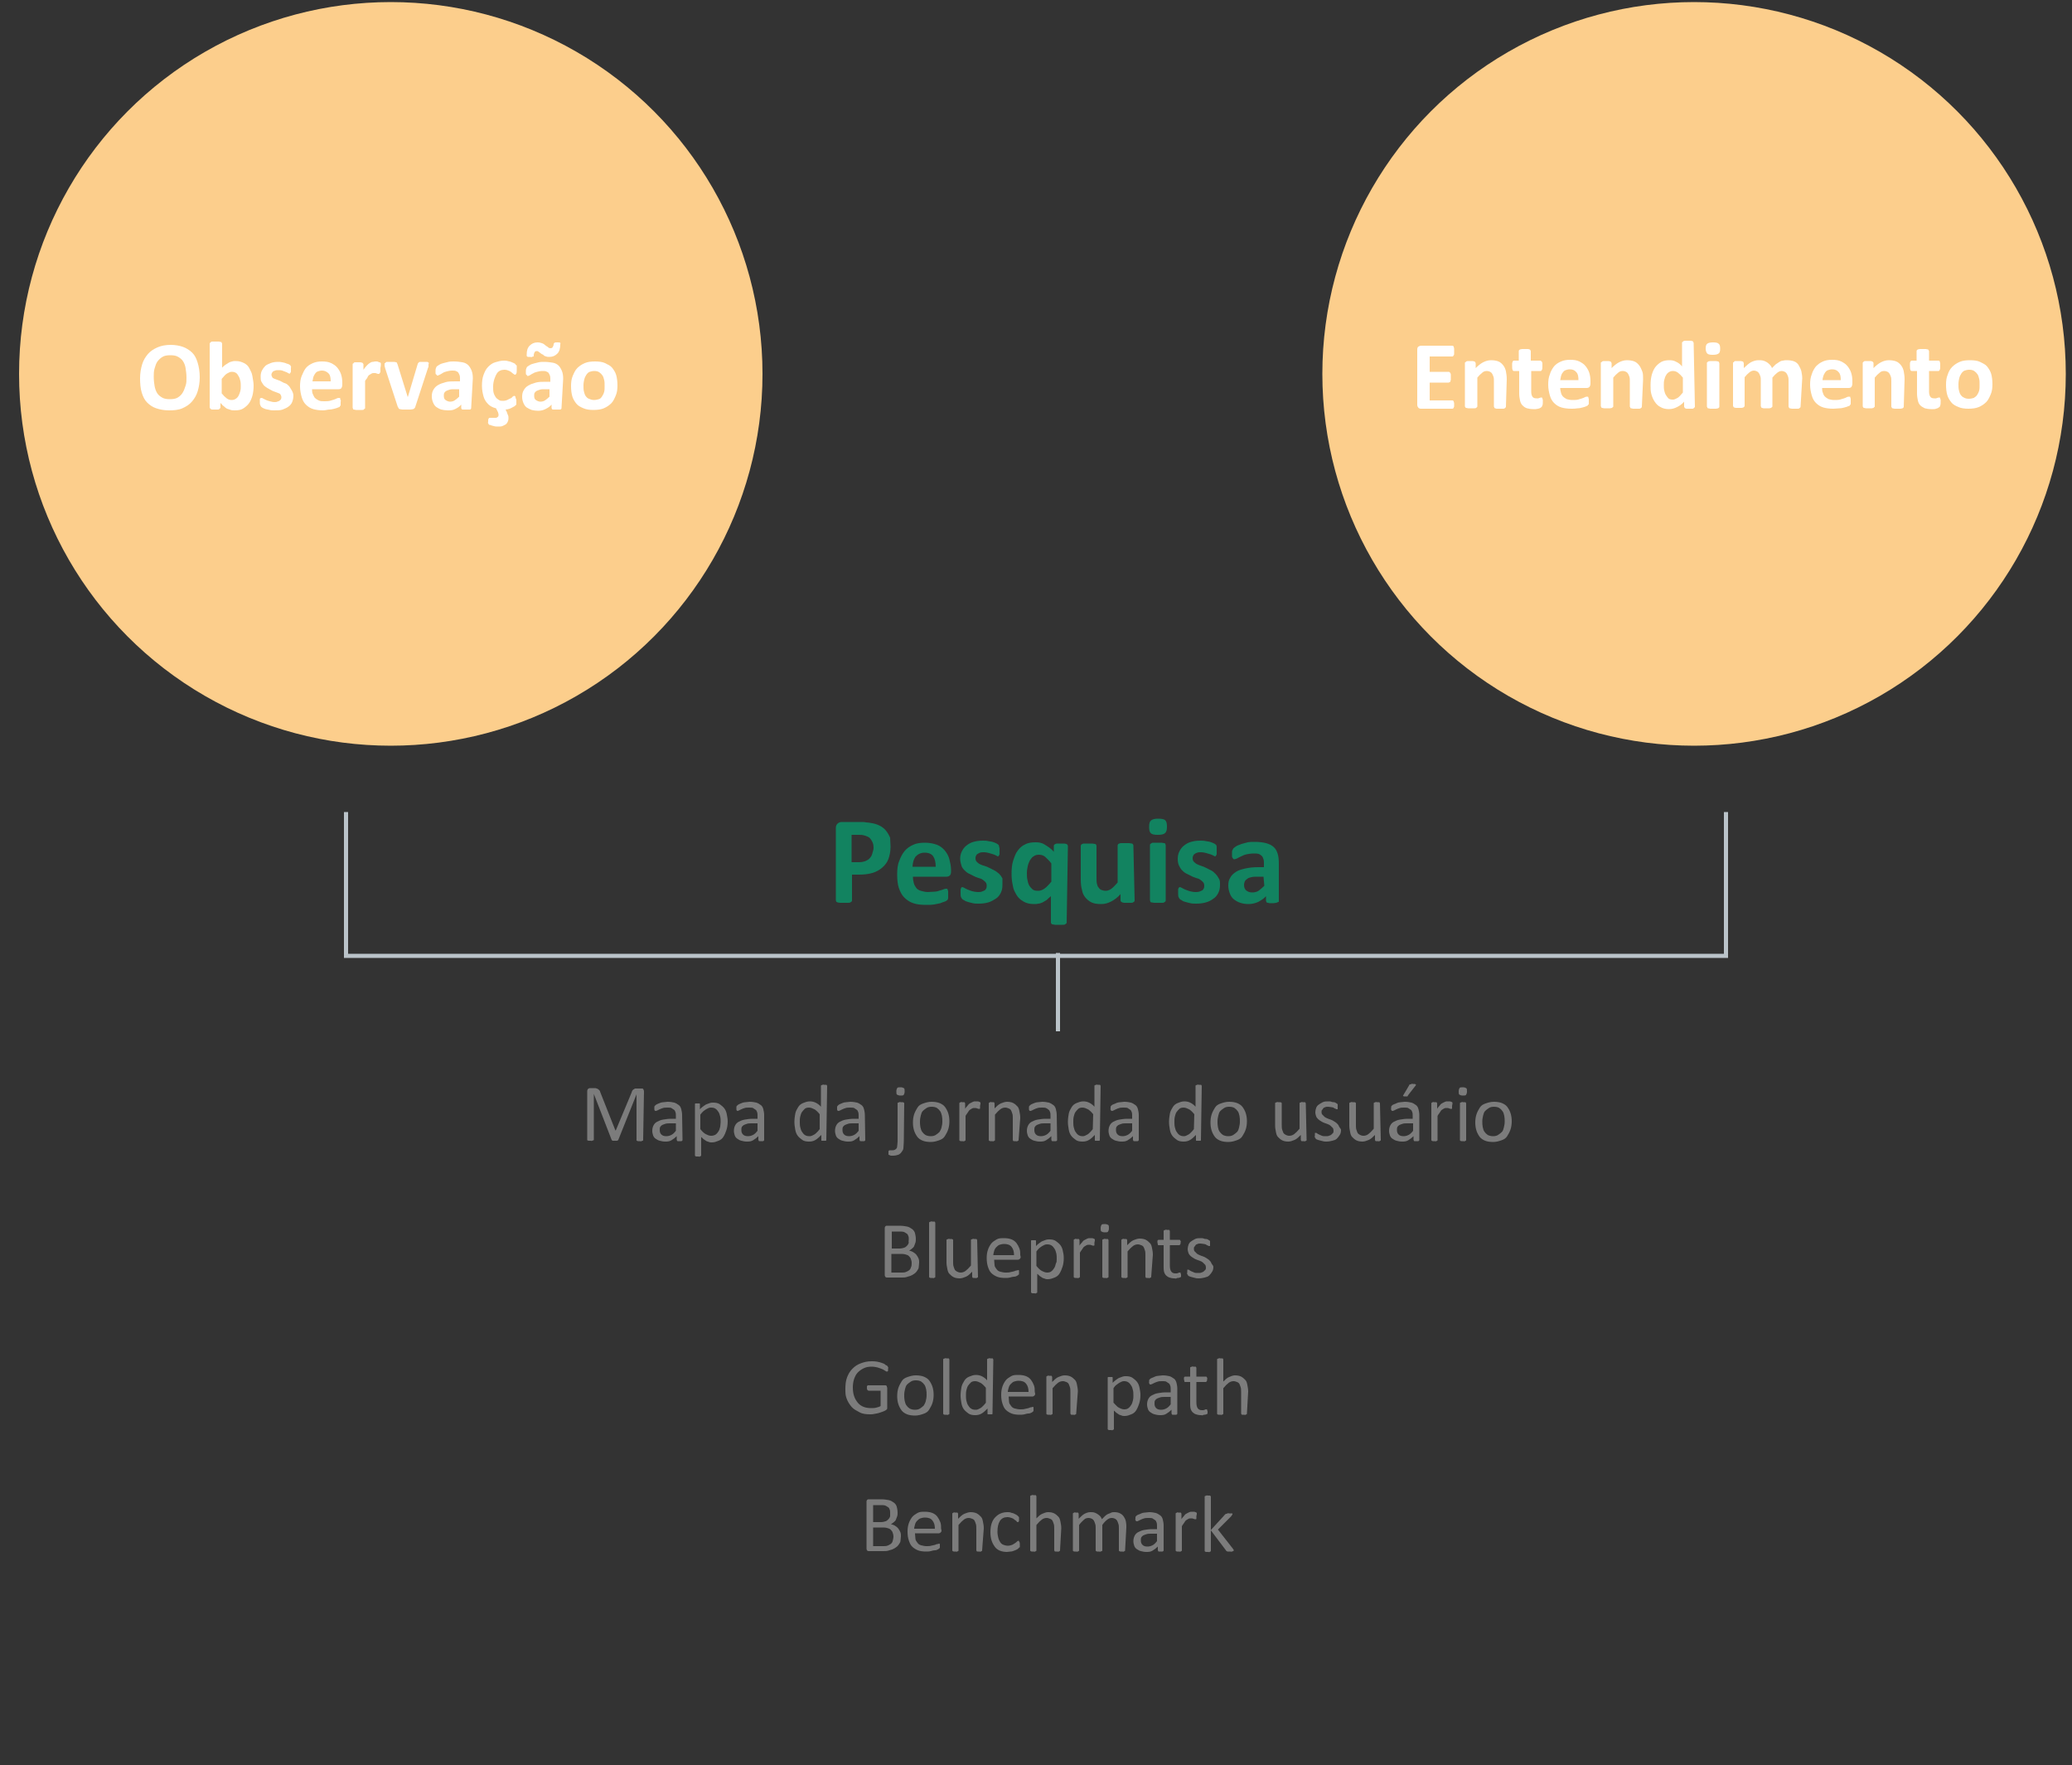 <?xml version="1.0" encoding="utf-8"?>
<!-- Generator: Adobe Illustrator 24.3.0, SVG Export Plug-In . SVG Version: 6.00 Build 0)  -->
<svg version="1.1" id="Camada_1" xmlns="http://www.w3.org/2000/svg" xmlns:xlink="http://www.w3.org/1999/xlink" x="0px" y="0px"
	 viewBox="0 0 500 425.8" style="enable-background:new 0 0 500 425.8;" xml:space="preserve">
<rect x="0" y="0" width="500" height="425.8" fill="#333333" stroke="none"/>
<style type="text/css">
	.st0{fill:#FCCE8C;}
	.st1{fill:#128360;}
	.st2{fill:#7C7C7C;}
	.st3{fill:#FFFFFF;}
	.st4{fill:none;stroke:#BAC3C9;stroke-miterlimit:10;}
</style>
<circle class="st0" cx="94.3" cy="90.2" r="89.7"/>
<g>
	<path class="st1" d="M214.9,204.3c0,1.1-0.2,2-0.5,2.9c-0.3,0.8-0.8,1.5-1.5,2.1s-1.4,1-2.4,1.3s-2.1,0.4-3.3,0.4h-1.6v6.2
		c0,0.1,0,0.2-0.1,0.3c-0.1,0.1-0.2,0.1-0.3,0.2s-0.4,0.1-0.6,0.1s-0.6,0-1,0c-0.4,0-0.7,0-0.9,0s-0.5-0.1-0.6-0.1
		c-0.1-0.1-0.3-0.1-0.3-0.2s-0.1-0.2-0.1-0.3v-17.4c0-0.5,0.1-0.8,0.4-1.1c0.2-0.2,0.6-0.4,1-0.4h4.6c0.5,0,0.9,0,1.3,0.1
		c0.4,0,0.9,0.1,1.5,0.2c0.6,0.1,1.2,0.3,1.8,0.6c0.6,0.3,1.1,0.7,1.5,1.2c0.4,0.5,0.7,1,1,1.7C214.8,202.8,214.9,203.5,214.9,204.3
		z M210.8,204.6c0-0.7-0.1-1.2-0.4-1.7s-0.5-0.8-0.9-1s-0.7-0.3-1.1-0.4s-0.8-0.1-1.2-0.1h-1.7v6.6h1.8c0.6,0,1.1-0.1,1.6-0.3
		c0.4-0.2,0.8-0.4,1-0.7c0.3-0.3,0.5-0.7,0.6-1.1S210.8,205,210.8,204.6z"/>
	<path class="st1" d="M229.5,210.2c0,0.5-0.1,0.8-0.3,1c-0.2,0.2-0.5,0.3-0.8,0.3h-8.1c0,0.6,0.1,1.1,0.2,1.5
		c0.1,0.5,0.4,0.9,0.6,1.2s0.7,0.6,1.1,0.7s1,0.3,1.7,0.3c0.7,0,1.2-0.1,1.7-0.1s0.9-0.2,1.3-0.3s0.7-0.2,0.9-0.3
		c0.2-0.1,0.4-0.1,0.6-0.1c0.1,0,0.2,0,0.2,0.1c0.1,0,0.1,0.1,0.1,0.2s0.1,0.2,0.1,0.4s0,0.4,0,0.6c0,0.2,0,0.4,0,0.6s0,0.3,0,0.4
		s-0.1,0.2-0.1,0.3c0,0.1-0.1,0.1-0.2,0.2c-0.1,0.1-0.2,0.2-0.5,0.3s-0.7,0.2-1.1,0.4c-0.4,0.1-1,0.2-1.5,0.3
		c-0.6,0.1-1.2,0.1-1.9,0.1c-1.2,0-2.2-0.1-3.1-0.4s-1.6-0.8-2.2-1.4c-0.6-0.6-1-1.4-1.3-2.3c-0.3-0.9-0.4-2-0.4-3.3
		c0-1.2,0.1-2.3,0.5-3.2c0.3-0.9,0.8-1.8,1.3-2.4s1.3-1.2,2.1-1.5c0.8-0.4,1.8-0.5,2.8-0.5c1.1,0,2.1,0.2,2.9,0.5s1.4,0.8,1.9,1.4
		c0.5,0.6,0.9,1.3,1.1,2.1s0.4,1.7,0.4,2.6L229.5,210.2L229.5,210.2z M225.8,209.1c0-1.1-0.2-1.9-0.6-2.5c-0.4-0.6-1.1-0.9-2.1-0.9
		c-0.5,0-0.9,0.1-1.3,0.3c-0.4,0.2-0.6,0.4-0.9,0.7c-0.2,0.3-0.4,0.7-0.5,1.1c-0.1,0.4-0.2,0.9-0.2,1.3L225.8,209.1L225.8,209.1z"/>
	<path class="st1" d="M241.9,213.4c0,0.8-0.1,1.4-0.4,2s-0.7,1.1-1.2,1.4s-1.1,0.7-1.8,0.9c-0.7,0.2-1.5,0.3-2.3,0.3
		c-0.5,0-1,0-1.4-0.1s-0.9-0.2-1.2-0.3s-0.7-0.2-0.9-0.4c-0.2-0.1-0.4-0.2-0.5-0.3c-0.1-0.1-0.2-0.3-0.3-0.5s-0.1-0.6-0.1-1
		c0-0.3,0-0.5,0-0.7s0.1-0.3,0.1-0.4c0-0.1,0.1-0.2,0.1-0.2s0.1-0.1,0.2-0.1c0.1,0,0.3,0.1,0.5,0.2c0.2,0.1,0.5,0.3,0.8,0.4
		c0.3,0.1,0.7,0.3,1.1,0.4s0.9,0.2,1.4,0.2c0.3,0,0.6,0,0.9-0.1s0.5-0.2,0.7-0.3c0.2-0.1,0.3-0.3,0.4-0.5c0.1-0.2,0.1-0.4,0.1-0.7
		c0-0.3-0.1-0.6-0.3-0.8c-0.2-0.2-0.4-0.4-0.7-0.6s-0.6-0.3-1-0.4s-0.8-0.3-1.2-0.5c-0.4-0.2-0.8-0.4-1.2-0.6s-0.7-0.5-1-0.8
		c-0.3-0.3-0.6-0.7-0.7-1.1s-0.3-1-0.3-1.6c0-0.6,0.1-1.2,0.4-1.8s0.6-1,1.1-1.4c0.5-0.4,1-0.7,1.7-0.9c0.7-0.2,1.4-0.3,2.3-0.3
		c0.4,0,0.8,0,1.2,0.1s0.8,0.1,1.1,0.2s0.6,0.2,0.8,0.3s0.4,0.2,0.5,0.3s0.2,0.1,0.2,0.2s0.1,0.2,0.1,0.3s0,0.2,0.1,0.4
		c0,0.1,0,0.4,0,0.6c0,0.3,0,0.5,0,0.7c0,0.2,0,0.3-0.1,0.4s-0.1,0.2-0.1,0.2c-0.1,0-0.1,0.1-0.2,0.1c-0.1,0-0.2-0.1-0.4-0.2
		c-0.2-0.1-0.4-0.2-0.7-0.3c-0.3-0.1-0.6-0.2-1-0.3s-0.8-0.2-1.3-0.2c-0.3,0-0.6,0-0.9,0.1c-0.3,0.1-0.4,0.2-0.6,0.3
		s-0.3,0.3-0.4,0.5c-0.1,0.2-0.1,0.4-0.1,0.6c0,0.3,0.1,0.6,0.3,0.8c0.2,0.2,0.4,0.4,0.8,0.6s0.7,0.3,1.1,0.4s0.8,0.3,1.2,0.5
		c0.4,0.2,0.8,0.4,1.2,0.6c0.4,0.2,0.7,0.5,1.1,0.8c0.3,0.3,0.6,0.7,0.8,1.1C241.9,212.3,241.9,212.8,241.9,213.4z"/>
	<path class="st1" d="M257.4,222.5c0,0.1,0,0.2-0.1,0.3s-0.2,0.1-0.3,0.2c-0.1,0.1-0.3,0.1-0.6,0.1c-0.2,0-0.5,0-0.9,0
		c-0.4,0-0.7,0-0.9,0c-0.2,0-0.4-0.1-0.6-0.1s-0.2-0.1-0.3-0.2s-0.1-0.2-0.1-0.3v-6.3c-0.4,0.3-0.7,0.6-1,0.9
		c-0.3,0.2-0.7,0.4-1,0.6c-0.3,0.1-0.7,0.3-1,0.3c-0.4,0.1-0.7,0.1-1.1,0.1c-1,0-1.8-0.2-2.5-0.6c-0.7-0.4-1.3-0.9-1.7-1.6
		s-0.8-1.4-0.9-2.3c-0.2-0.9-0.3-1.8-0.3-2.8c0-1.2,0.1-2.3,0.4-3.2s0.6-1.8,1.1-2.4c0.5-0.7,1.1-1.2,1.8-1.5
		c0.7-0.4,1.6-0.5,2.5-0.5c0.4,0,0.7,0,1.1,0.1s0.7,0.2,1,0.4c0.3,0.2,0.7,0.4,1.1,0.7s0.8,0.6,1.2,1.1v-1.4c0-0.1,0-0.2,0.1-0.3
		c0.1-0.1,0.1-0.1,0.3-0.2s0.3-0.1,0.5-0.1c0.2,0,0.5,0,0.8,0c0.3,0,0.5,0,0.8,0c0.2,0,0.4,0.1,0.5,0.1s0.2,0.1,0.3,0.2
		c0,0.1,0.1,0.2,0.1,0.3L257.4,222.5L257.4,222.5z M253.7,208.3c-0.5-0.7-1.1-1.2-1.5-1.6c-0.5-0.4-1-0.5-1.5-0.5
		c-0.5,0-0.9,0.1-1.3,0.4c-0.4,0.2-0.6,0.6-0.9,1c-0.2,0.4-0.4,0.9-0.5,1.4s-0.2,1-0.2,1.5c0,0.6,0,1.1,0.1,1.6
		c0.1,0.5,0.2,1,0.4,1.4s0.5,0.7,0.8,1c0.3,0.3,0.8,0.4,1.3,0.4c0.3,0,0.5,0,0.8-0.1s0.5-0.2,0.8-0.4c0.3-0.2,0.5-0.4,0.8-0.7
		s0.6-0.6,0.9-1L253.7,208.3L253.7,208.3z"/>
	<path class="st1" d="M273.8,217.2c0,0.1,0,0.2-0.1,0.3s-0.1,0.1-0.3,0.2c-0.1,0.1-0.3,0.1-0.5,0.1c-0.2,0-0.5,0-0.8,0
		c-0.3,0-0.6,0-0.8,0s-0.4-0.1-0.5-0.1c-0.1-0.1-0.2-0.1-0.3-0.2s-0.1-0.2-0.1-0.3v-1.5c-0.7,0.8-1.5,1.4-2.3,1.8
		c-0.8,0.4-1.5,0.6-2.4,0.6c-0.9,0-1.7-0.1-2.3-0.4c-0.6-0.3-1.1-0.7-1.5-1.2c-0.4-0.5-0.7-1.1-0.8-1.8c-0.2-0.7-0.3-1.5-0.3-2.5
		v-8.1c0-0.1,0-0.2,0.1-0.3c0-0.1,0.1-0.1,0.3-0.2c0.1-0.1,0.3-0.1,0.6-0.1s0.5,0,0.9,0c0.4,0,0.7,0,0.9,0c0.2,0,0.4,0.1,0.6,0.1
		s0.3,0.1,0.3,0.2c0.1,0.1,0.1,0.2,0.1,0.3v7.5c0,0.7,0,1.2,0.1,1.6c0.1,0.4,0.2,0.7,0.4,0.9c0.2,0.3,0.4,0.5,0.7,0.6s0.6,0.2,1,0.2
		c0.5,0,1-0.2,1.4-0.5s1-0.9,1.5-1.5v-8.9c0-0.1,0-0.2,0.1-0.3c0-0.1,0.1-0.1,0.3-0.2s0.3-0.1,0.6-0.1s0.5,0,0.9,0s0.7,0,0.9,0
		c0.2,0,0.4,0.1,0.6,0.1s0.2,0.1,0.3,0.2c0.1,0.1,0.1,0.2,0.1,0.3L273.8,217.2L273.8,217.2z"/>
	<path class="st1" d="M281.6,199.4c0,0.8-0.1,1.3-0.5,1.6c-0.3,0.3-0.9,0.4-1.7,0.4c-0.9,0-1.4-0.1-1.7-0.4
		c-0.3-0.3-0.4-0.8-0.4-1.5c0-0.8,0.1-1.3,0.5-1.6s0.9-0.4,1.7-0.4s1.4,0.1,1.7,0.4S281.6,198.7,281.6,199.4z M281.3,217.2
		c0,0.1,0,0.2-0.1,0.3s-0.2,0.1-0.3,0.2s-0.3,0.1-0.6,0.1c-0.2,0-0.5,0-0.9,0s-0.7,0-0.9,0c-0.2,0-0.4-0.1-0.6-0.1s-0.3-0.1-0.3-0.2
		s-0.1-0.2-0.1-0.3v-13.3c0-0.1,0-0.2,0.1-0.3s0.2-0.1,0.3-0.2c0.1-0.1,0.3-0.1,0.6-0.1s0.5,0,0.9,0s0.7,0,0.9,0
		c0.2,0,0.4,0.1,0.6,0.1s0.3,0.1,0.3,0.2s0.1,0.2,0.1,0.3V217.2z"/>
	<path class="st1" d="M294.4,213.4c0,0.8-0.1,1.4-0.4,2s-0.7,1.1-1.2,1.4c-0.5,0.4-1.1,0.7-1.8,0.9s-1.5,0.3-2.3,0.3
		c-0.5,0-1,0-1.4-0.1s-0.9-0.2-1.2-0.3c-0.4-0.1-0.7-0.2-0.9-0.4c-0.2-0.1-0.4-0.2-0.5-0.3s-0.2-0.3-0.3-0.5s-0.1-0.6-0.1-1
		c0-0.3,0-0.5,0-0.7s0-0.3,0.1-0.4c0-0.1,0.1-0.2,0.1-0.2c0.1,0,0.1-0.1,0.2-0.1c0.1,0,0.3,0.1,0.5,0.2s0.5,0.3,0.8,0.4
		c0.3,0.1,0.7,0.3,1.1,0.4s0.9,0.2,1.4,0.2c0.3,0,0.6,0,0.9-0.1c0.3-0.1,0.5-0.2,0.7-0.3c0.2-0.1,0.3-0.3,0.4-0.5
		c0.1-0.2,0.1-0.4,0.1-0.7c0-0.3-0.1-0.6-0.3-0.8c-0.2-0.2-0.4-0.4-0.7-0.6s-0.6-0.3-1-0.4s-0.8-0.3-1.2-0.5
		c-0.4-0.2-0.8-0.4-1.2-0.6s-0.7-0.5-1-0.8c-0.3-0.3-0.5-0.7-0.7-1.1c-0.2-0.4-0.3-1-0.3-1.6c0-0.6,0.1-1.2,0.4-1.8s0.6-1,1.1-1.4
		c0.5-0.4,1-0.7,1.7-0.9c0.7-0.2,1.4-0.3,2.3-0.3c0.4,0,0.8,0,1.2,0.1s0.8,0.1,1.1,0.2s0.6,0.2,0.8,0.3s0.4,0.2,0.5,0.3
		s0.2,0.1,0.2,0.2s0.1,0.2,0.1,0.3s0,0.2,0,0.4c0,0.1,0,0.4,0,0.6c0,0.3,0,0.5,0,0.7c0,0.2,0,0.3-0.1,0.4s-0.1,0.2-0.1,0.2
		c-0.1,0-0.1,0.1-0.2,0.1c-0.1,0-0.2-0.1-0.4-0.2c-0.2-0.1-0.4-0.2-0.7-0.3c-0.3-0.1-0.6-0.2-1-0.3s-0.8-0.2-1.3-0.2
		c-0.3,0-0.6,0-0.9,0.1c-0.3,0.1-0.5,0.2-0.6,0.3c-0.2,0.1-0.3,0.3-0.4,0.5c-0.1,0.2-0.1,0.4-0.1,0.6c0,0.3,0.1,0.6,0.3,0.8
		c0.2,0.2,0.4,0.4,0.8,0.6s0.7,0.3,1,0.4c0.4,0.1,0.8,0.3,1.2,0.5c0.4,0.2,0.8,0.4,1.2,0.6c0.4,0.2,0.7,0.5,1,0.8
		c0.3,0.3,0.6,0.7,0.8,1.1C294.4,212.3,294.4,212.8,294.4,213.4z"/>
	<path class="st1" d="M308.6,217.3c0,0.1,0,0.3-0.1,0.3s-0.3,0.1-0.5,0.2c-0.2,0-0.5,0.1-1,0.1c-0.5,0-0.8,0-1-0.1
		c-0.2,0-0.4-0.1-0.4-0.2s-0.1-0.2-0.1-0.3v-1.1c-0.5,0.6-1.2,1-1.9,1.4c-0.7,0.3-1.5,0.5-2.3,0.5c-0.7,0-1.4-0.1-2-0.3
		c-0.6-0.2-1.1-0.5-1.5-0.8s-0.8-0.8-1-1.4c-0.2-0.5-0.4-1.2-0.4-1.9c0-0.8,0.1-1.4,0.5-2c0.3-0.6,0.8-1,1.4-1.4
		c0.6-0.4,1.4-0.6,2.3-0.8c0.9-0.2,1.9-0.3,3.1-0.3h1.3v-0.8c0-0.4,0-0.8-0.1-1.1c-0.1-0.3-0.2-0.6-0.4-0.8
		c-0.2-0.2-0.5-0.4-0.8-0.5c-0.3-0.1-0.7-0.1-1.2-0.1c-0.6,0-1.2,0.1-1.7,0.2s-0.9,0.3-1.3,0.5c-0.4,0.2-0.7,0.3-1,0.5
		c-0.3,0.1-0.5,0.2-0.6,0.2c-0.1,0-0.2,0-0.3-0.1c-0.1-0.1-0.1-0.2-0.2-0.3s-0.1-0.3-0.1-0.5s0-0.4,0-0.6c0-0.3,0-0.6,0.1-0.7
		s0.1-0.3,0.3-0.5c0.1-0.1,0.4-0.3,0.7-0.5s0.8-0.3,1.2-0.5c0.5-0.1,1-0.3,1.5-0.4c0.5-0.1,1.1-0.1,1.7-0.1c1,0,1.9,0.1,2.7,0.3
		c0.7,0.2,1.4,0.5,1.8,0.9c0.5,0.4,0.8,1,1,1.6s0.3,1.5,0.3,2.4L308.6,217.3L308.6,217.3z M304.9,211.5h-1.4c-0.6,0-1.1,0-1.5,0.1
		c-0.4,0.1-0.8,0.2-1,0.4c-0.3,0.2-0.5,0.4-0.6,0.6c-0.1,0.3-0.2,0.5-0.2,0.9c0,0.6,0.2,1,0.5,1.3c0.4,0.3,0.8,0.5,1.5,0.5
		c0.5,0,1-0.1,1.5-0.4c0.4-0.3,0.9-0.7,1.4-1.2L304.9,211.5L304.9,211.5z"/>
</g>
<g>
	<path class="st2" d="M155.2,275c0,0,0,0.1,0,0.1s-0.1,0.1-0.1,0.1c-0.1,0-0.1,0-0.3,0.1s-0.2,0-0.4,0c-0.1,0-0.3,0-0.4,0
		c-0.1,0-0.2,0-0.3-0.1s-0.1,0-0.1-0.1s0-0.1,0-0.1v-11h0l-4.4,11c0,0-0.1,0.1-0.1,0.1s-0.1,0.1-0.2,0.1s-0.1,0-0.2,0s-0.2,0-0.3,0
		c-0.1,0-0.3,0-0.4,0s-0.2,0-0.2,0s-0.1,0-0.1-0.1s-0.1-0.1-0.1-0.1l-4.3-11.1h0v11c0,0,0,0.1,0,0.1s-0.1,0.1-0.1,0.1
		c-0.1,0-0.1,0-0.3,0.1s-0.2,0-0.4,0c-0.2,0-0.3,0-0.4,0s-0.2,0-0.3-0.1c-0.1,0-0.1,0-0.1-0.1s0-0.1,0-0.1v-11.6
		c0-0.3,0.1-0.5,0.2-0.6s0.3-0.2,0.5-0.2h1c0.2,0,0.4,0,0.6,0.1s0.3,0.1,0.4,0.2s0.2,0.2,0.3,0.3s0.1,0.3,0.2,0.5l3.6,9.1h0.1
		l3.8-9.1c0.1-0.2,0.1-0.4,0.2-0.5c0.1-0.1,0.2-0.3,0.3-0.3s0.2-0.1,0.3-0.2c0.1,0,0.3,0,0.4,0h1.1c0.1,0,0.2,0,0.3,0
		s0.2,0.1,0.2,0.1s0.1,0.1,0.1,0.2s0.1,0.2,0.1,0.4L155.2,275L155.2,275z"/>
	<path class="st2" d="M164.7,275c0,0.1,0,0.1-0.1,0.2s-0.1,0.1-0.2,0.1s-0.2,0-0.4,0c-0.2,0-0.3,0-0.4,0s-0.2,0-0.2-0.1
		s-0.1-0.1-0.1-0.2v-0.9c-0.4,0.4-0.8,0.7-1.3,1s-1,0.3-1.5,0.3c-0.5,0-0.9-0.1-1.3-0.2s-0.7-0.3-1-0.5s-0.5-0.5-0.6-0.8
		s-0.2-0.7-0.2-1.1c0-0.5,0.1-0.9,0.3-1.3s0.5-0.7,0.9-0.9s0.8-0.4,1.4-0.5s1.2-0.2,1.9-0.2h1.2v-0.7c0-0.3,0-0.6-0.1-0.9
		s-0.2-0.5-0.4-0.6s-0.4-0.3-0.6-0.4s-0.6-0.1-0.9-0.1c-0.4,0-0.8,0-1.1,0.1s-0.6,0.2-0.8,0.3s-0.4,0.2-0.6,0.3s-0.3,0.1-0.4,0.1
		c-0.1,0-0.1,0-0.1,0s-0.1-0.1-0.1-0.1s-0.1-0.1-0.1-0.2s0-0.2,0-0.3c0-0.2,0-0.3,0-0.4s0.1-0.2,0.2-0.3s0.2-0.2,0.4-0.3
		s0.5-0.2,0.7-0.3s0.6-0.2,0.9-0.2s0.7-0.1,1-0.1c0.6,0,1.2,0.1,1.6,0.2s0.8,0.4,1.1,0.6s0.5,0.6,0.6,1s0.2,0.9,0.2,1.4L164.7,275
		L164.7,275z M163.1,271h-1.4c-0.4,0-0.8,0-1.1,0.1s-0.6,0.2-0.8,0.3s-0.4,0.3-0.5,0.5s-0.1,0.4-0.1,0.7c0,0.5,0.1,0.8,0.4,1.1
		s0.7,0.4,1.2,0.4c0.4,0,0.8-0.1,1.2-0.3s0.7-0.5,1.1-1L163.1,271L163.1,271z"/>
	<path class="st2" d="M175.6,270.5c0,0.8-0.1,1.5-0.3,2.1s-0.4,1.1-0.7,1.6s-0.7,0.8-1.2,1s-1,0.4-1.6,0.4c-0.3,0-0.5,0-0.7-0.1
		s-0.4-0.1-0.6-0.2s-0.4-0.3-0.6-0.4s-0.4-0.4-0.7-0.6v4.4c0,0,0,0.1,0,0.1s-0.1,0.1-0.1,0.1s-0.1,0-0.2,0.1s-0.2,0-0.4,0
		c-0.2,0-0.3,0-0.4,0s-0.2,0-0.3-0.1s-0.1-0.1-0.1-0.1s0-0.1,0-0.1v-12.3c0-0.1,0-0.1,0-0.1s0.1-0.1,0.1-0.1s0.1,0,0.2,0
		s0.2,0,0.3,0c0.1,0,0.3,0,0.3,0s0.2,0,0.2,0s0.1,0.1,0.1,0.1s0,0.1,0,0.1v1.2c0.3-0.3,0.5-0.5,0.8-0.7s0.5-0.4,0.8-0.5
		s0.5-0.2,0.8-0.3s0.5-0.1,0.8-0.1c0.6,0,1.2,0.1,1.6,0.4s0.8,0.6,1.1,1s0.5,0.9,0.6,1.5S175.6,269.9,175.6,270.5z M173.9,270.7
		c0-0.5,0-0.9-0.1-1.3c-0.1-0.4-0.2-0.8-0.4-1.1s-0.4-0.6-0.7-0.8s-0.6-0.3-1.1-0.3c-0.2,0-0.4,0-0.6,0.1s-0.4,0.2-0.6,0.3
		c-0.2,0.1-0.4,0.3-0.7,0.5c-0.2,0.2-0.5,0.5-0.7,0.8v3.5c0.4,0.5,0.9,1,1.3,1.2s0.8,0.4,1.3,0.4c0.4,0,0.8-0.1,1.1-0.3
		c0.3-0.2,0.5-0.5,0.7-0.8s0.3-0.7,0.4-1.1C173.8,271.5,173.9,271.1,173.9,270.7z"/>
	<path class="st2" d="M184.4,275c0,0.1,0,0.1-0.1,0.2s-0.1,0.1-0.2,0.1s-0.2,0-0.4,0c-0.2,0-0.3,0-0.4,0s-0.2,0-0.2-0.1
		s-0.1-0.1-0.1-0.2v-0.9c-0.4,0.4-0.8,0.7-1.3,1s-1,0.3-1.5,0.3c-0.5,0-0.9-0.1-1.3-0.2s-0.7-0.3-1-0.5s-0.5-0.5-0.6-0.8
		s-0.2-0.7-0.2-1.1c0-0.5,0.1-0.9,0.3-1.3s0.5-0.7,0.9-0.9s0.8-0.4,1.4-0.5s1.2-0.2,1.9-0.2h1.2v-0.7c0-0.3,0-0.6-0.1-0.9
		s-0.2-0.5-0.4-0.6s-0.4-0.3-0.6-0.4s-0.6-0.1-0.9-0.1c-0.4,0-0.8,0-1.1,0.1s-0.6,0.2-0.8,0.3s-0.4,0.2-0.6,0.3S178,268,178,268
		c-0.1,0-0.1,0-0.1,0s-0.1-0.1-0.1-0.1s-0.1-0.1-0.1-0.2s0-0.2,0-0.3c0-0.2,0-0.3,0-0.4s0.1-0.2,0.2-0.3s0.2-0.2,0.4-0.3
		s0.5-0.2,0.7-0.3s0.6-0.2,0.9-0.2s0.7-0.1,1-0.1c0.6,0,1.2,0.1,1.6,0.2s0.8,0.4,1.1,0.6s0.5,0.6,0.6,1s0.2,0.9,0.2,1.4L184.4,275
		L184.4,275z M182.8,271h-1.4c-0.4,0-0.8,0-1.1,0.1s-0.6,0.2-0.8,0.3s-0.4,0.3-0.5,0.5s-0.1,0.4-0.1,0.7c0,0.5,0.1,0.8,0.4,1.1
		s0.7,0.4,1.2,0.4c0.4,0,0.8-0.1,1.2-0.3s0.7-0.5,1.1-1L182.8,271L182.8,271z"/>
	<path class="st2" d="M199.4,275c0,0,0,0.1,0,0.1s-0.1,0.1-0.1,0.1s-0.1,0-0.2,0s-0.2,0-0.3,0c-0.1,0-0.3,0-0.3,0s-0.2,0-0.2,0
		s-0.1,0-0.1-0.1s0-0.1,0-0.1v-1.2c-0.5,0.5-0.9,0.9-1.4,1.2s-1,0.4-1.6,0.4c-0.6,0-1.2-0.1-1.6-0.4s-0.8-0.6-1.1-1
		s-0.5-0.9-0.6-1.5s-0.2-1.2-0.2-1.8c0-0.8,0.1-1.4,0.2-2s0.4-1.1,0.7-1.6s0.7-0.8,1.2-1s1-0.4,1.6-0.4c0.5,0,1,0.1,1.4,0.3
		s0.9,0.5,1.3,1V262c0,0,0-0.1,0-0.1s0.1-0.1,0.1-0.1s0.1,0,0.3-0.1s0.2,0,0.4,0s0.3,0,0.4,0s0.2,0,0.2,0.1s0.1,0.1,0.1,0.1
		s0,0.1,0,0.1L199.4,275L199.4,275z M197.8,268.8c-0.4-0.5-0.9-1-1.3-1.2s-0.8-0.4-1.3-0.4c-0.4,0-0.8,0.1-1,0.3s-0.5,0.5-0.7,0.8
		s-0.3,0.7-0.4,1.1s-0.1,0.8-0.1,1.2c0,0.4,0,0.9,0.1,1.3s0.2,0.8,0.4,1.1s0.4,0.6,0.7,0.8s0.6,0.3,1.1,0.3c0.2,0,0.4,0,0.6-0.1
		s0.4-0.2,0.6-0.3s0.4-0.3,0.6-0.5s0.5-0.5,0.7-0.8L197.8,268.8L197.8,268.8z"/>
	<path class="st2" d="M208.8,275c0,0.1,0,0.1-0.1,0.2s-0.1,0.1-0.2,0.1s-0.2,0-0.4,0c-0.2,0-0.3,0-0.4,0s-0.2,0-0.2-0.1
		s-0.1-0.1-0.1-0.2v-0.9c-0.4,0.4-0.8,0.7-1.3,1s-1,0.3-1.5,0.3c-0.5,0-0.9-0.1-1.3-0.2s-0.7-0.3-1-0.5s-0.5-0.5-0.6-0.8
		s-0.2-0.7-0.2-1.1c0-0.5,0.1-0.9,0.3-1.3s0.5-0.7,0.9-0.9s0.8-0.4,1.4-0.5s1.2-0.2,1.9-0.2h1.2v-0.7c0-0.3,0-0.6-0.1-0.9
		s-0.2-0.5-0.4-0.6s-0.4-0.3-0.6-0.4s-0.6-0.1-0.9-0.1c-0.4,0-0.8,0-1.1,0.1s-0.6,0.2-0.8,0.3s-0.4,0.2-0.6,0.3s-0.3,0.1-0.4,0.1
		c-0.1,0-0.1,0-0.1,0s-0.1-0.1-0.1-0.1s-0.1-0.1-0.1-0.2s0-0.2,0-0.3c0-0.2,0-0.3,0-0.4s0.1-0.2,0.2-0.3s0.2-0.2,0.4-0.3
		s0.5-0.2,0.7-0.3s0.6-0.2,0.9-0.2s0.7-0.1,1-0.1c0.6,0,1.2,0.1,1.6,0.2s0.8,0.4,1.1,0.6s0.5,0.6,0.6,1s0.2,0.9,0.2,1.4L208.8,275
		L208.8,275z M207.2,271h-1.4c-0.4,0-0.8,0-1.1,0.1s-0.6,0.2-0.8,0.3s-0.4,0.3-0.5,0.5s-0.1,0.4-0.1,0.7c0,0.5,0.1,0.8,0.4,1.1
		s0.7,0.4,1.2,0.4c0.4,0,0.8-0.1,1.2-0.3s0.7-0.5,1.1-1L207.2,271L207.2,271z"/>
	<path class="st2" d="M218.1,275.4c0,0.6-0.1,1.2-0.1,1.6s-0.3,0.7-0.5,1s-0.5,0.5-0.8,0.6s-0.7,0.2-1.2,0.2c-0.2,0-0.4,0-0.5,0
		s-0.3-0.1-0.3-0.1s-0.1-0.1-0.2-0.1s-0.1-0.1-0.1-0.1s0-0.1,0-0.2s0-0.1,0-0.2c0-0.1,0-0.2,0-0.3s0-0.1,0.1-0.2s0.1-0.1,0.1-0.1
		s0.1,0,0.1,0s0.1,0,0.2,0s0.3,0,0.4,0c0.2,0,0.4,0,0.6-0.1s0.3-0.2,0.4-0.3s0.2-0.3,0.2-0.6s0.1-0.6,0.1-1.1v-9.2c0,0,0-0.1,0-0.1
		s0.1-0.1,0.1-0.1s0.1,0,0.3-0.1s0.2,0,0.4,0s0.3,0,0.4,0s0.2,0,0.3,0.1s0.1,0.1,0.1,0.1s0,0.1,0,0.1L218.1,275.4L218.1,275.4z
		 M218.3,263.3c0,0.4-0.1,0.6-0.2,0.8s-0.4,0.2-0.8,0.2c-0.4,0-0.6-0.1-0.8-0.2s-0.2-0.4-0.2-0.8c0-0.4,0.1-0.6,0.2-0.8
		s0.4-0.2,0.8-0.2s0.6,0.1,0.8,0.2S218.3,262.9,218.3,263.3z"/>
	<path class="st2" d="M229.1,270.5c0,0.7-0.1,1.4-0.3,2s-0.5,1.1-0.8,1.6s-0.8,0.8-1.4,1s-1.2,0.4-2,0.4c-0.7,0-1.4-0.1-1.9-0.3
		s-1-0.5-1.3-0.9s-0.6-0.9-0.8-1.5s-0.3-1.3-0.3-2c0-0.7,0.1-1.4,0.3-2s0.5-1.1,0.8-1.6s0.8-0.8,1.4-1s1.2-0.4,2-0.4
		c0.7,0,1.4,0.1,1.9,0.3s1,0.5,1.3,0.9s0.6,0.9,0.8,1.5S229.1,269.8,229.1,270.5z M227.4,270.6c0-0.5,0-0.9-0.1-1.4
		c-0.1-0.4-0.2-0.8-0.4-1.1s-0.5-0.6-0.8-0.8s-0.8-0.3-1.3-0.3c-0.5,0-0.9,0.1-1.2,0.3s-0.6,0.4-0.9,0.7s-0.4,0.7-0.5,1.1
		s-0.2,0.9-0.2,1.4c0,0.5,0,0.9,0.1,1.4c0.1,0.4,0.2,0.8,0.4,1.1c0.2,0.3,0.5,0.6,0.8,0.8c0.4,0.2,0.8,0.3,1.3,0.3
		c0.5,0,0.9-0.1,1.2-0.3s0.6-0.4,0.9-0.7c0.2-0.3,0.4-0.7,0.5-1.1S227.4,271.1,227.4,270.6z"/>
	<path class="st2" d="M236.5,266.8c0,0.1,0,0.3,0,0.4s0,0.2,0,0.2s0,0.1-0.1,0.1s-0.1,0-0.1,0s-0.1,0-0.2,0s-0.2-0.1-0.3-0.1
		s-0.2-0.1-0.3-0.1s-0.2,0-0.4,0c-0.2,0-0.3,0-0.5,0.1s-0.3,0.2-0.5,0.3s-0.4,0.4-0.5,0.6s-0.4,0.5-0.6,0.9v5.8c0,0,0,0.1,0,0.1
		s-0.1,0.1-0.1,0.1s-0.1,0-0.2,0.1s-0.2,0-0.4,0c-0.2,0-0.3,0-0.4,0s-0.2,0-0.3-0.1s-0.1-0.1-0.1-0.1s0-0.1,0-0.1v-8.8
		c0,0,0-0.1,0-0.1s0.1-0.1,0.1-0.1s0.1,0,0.2-0.1s0.2,0,0.4,0c0.1,0,0.3,0,0.4,0s0.2,0,0.2,0.1s0.1,0.1,0.1,0.1s0,0.1,0,0.1v1.3
		c0.2-0.4,0.5-0.6,0.7-0.9s0.4-0.4,0.6-0.5s0.4-0.2,0.6-0.3s0.4-0.1,0.6-0.1c0.1,0,0.2,0,0.3,0s0.2,0,0.3,0s0.2,0.1,0.3,0.1
		s0.2,0.1,0.2,0.1s0.1,0.1,0.1,0.1s0,0.1,0,0.1s0,0.1,0,0.2S236.5,266.6,236.5,266.8z"/>
	<path class="st2" d="M245.8,275c0,0,0,0.1,0,0.1s-0.1,0.1-0.1,0.1s-0.1,0-0.2,0.1s-0.2,0-0.4,0s-0.3,0-0.4,0s-0.2,0-0.2-0.1
		s-0.1-0.1-0.1-0.1s0-0.1,0-0.1v-5.1c0-0.5,0-0.9-0.1-1.2s-0.2-0.6-0.3-0.8s-0.3-0.4-0.6-0.5s-0.5-0.2-0.8-0.2
		c-0.4,0-0.8,0.1-1.2,0.4s-0.8,0.7-1.3,1.3v6.1c0,0,0,0.1,0,0.1s-0.1,0.1-0.1,0.1s-0.1,0-0.2,0.1s-0.2,0-0.4,0c-0.2,0-0.3,0-0.4,0
		s-0.2,0-0.3-0.1s-0.1-0.1-0.1-0.1s0-0.1,0-0.1v-8.8c0,0,0-0.1,0-0.1s0.1-0.1,0.1-0.1s0.1,0,0.2-0.1s0.2,0,0.4,0c0.1,0,0.3,0,0.4,0
		s0.2,0,0.2,0.1s0.1,0.1,0.1,0.1s0,0.1,0,0.1v1.2c0.5-0.5,1-1,1.5-1.2s1-0.4,1.5-0.4c0.6,0,1.1,0.1,1.5,0.3s0.7,0.5,1,0.8
		s0.4,0.7,0.5,1.2s0.2,1,0.2,1.6L245.8,275L245.8,275z"/>
	<path class="st2" d="M255.1,275c0,0.1,0,0.1-0.1,0.2s-0.1,0.1-0.2,0.1s-0.2,0-0.4,0c-0.2,0-0.3,0-0.4,0s-0.2,0-0.2-0.1
		s-0.1-0.1-0.1-0.2v-0.9c-0.4,0.4-0.8,0.7-1.3,1s-1,0.3-1.5,0.3c-0.5,0-0.9-0.1-1.3-0.2s-0.7-0.3-1-0.5s-0.5-0.5-0.6-0.8
		s-0.2-0.7-0.2-1.1c0-0.5,0.1-0.9,0.3-1.3s0.5-0.7,0.9-0.9s0.8-0.4,1.4-0.5s1.2-0.2,1.9-0.2h1.2v-0.7c0-0.3,0-0.6-0.1-0.9
		s-0.2-0.5-0.4-0.6c-0.2-0.2-0.4-0.3-0.6-0.4s-0.6-0.1-0.9-0.1c-0.4,0-0.8,0-1.1,0.1s-0.6,0.2-0.8,0.3s-0.4,0.2-0.6,0.3
		s-0.3,0.1-0.4,0.1c-0.1,0-0.1,0-0.1,0s-0.1-0.1-0.1-0.1s-0.1-0.1-0.1-0.2s0-0.2,0-0.3c0-0.2,0-0.3,0-0.4s0.1-0.2,0.2-0.3
		s0.2-0.2,0.4-0.3s0.5-0.2,0.7-0.3s0.6-0.2,0.9-0.2s0.7-0.1,1-0.1c0.6,0,1.2,0.1,1.6,0.2s0.8,0.4,1.1,0.6s0.5,0.6,0.6,1
		s0.2,0.9,0.2,1.4L255.1,275L255.1,275z M253.5,271h-1.4c-0.4,0-0.8,0-1.1,0.1s-0.6,0.2-0.8,0.3s-0.4,0.3-0.5,0.5s-0.1,0.4-0.1,0.7
		c0,0.5,0.1,0.8,0.4,1.1s0.7,0.4,1.2,0.4c0.4,0,0.8-0.1,1.2-0.3s0.7-0.5,1.1-1L253.5,271L253.5,271z"/>
	<path class="st2" d="M265.4,275c0,0,0,0.1,0,0.1s-0.1,0.1-0.1,0.1s-0.1,0-0.2,0s-0.2,0-0.3,0c-0.1,0-0.3,0-0.3,0s-0.2,0-0.2,0
		s-0.1,0-0.1-0.1s0-0.1,0-0.1v-1.2c-0.5,0.5-0.9,0.9-1.4,1.2s-1,0.4-1.6,0.4c-0.6,0-1.2-0.1-1.6-0.4s-0.8-0.6-1.1-1
		s-0.5-0.9-0.6-1.5s-0.2-1.2-0.2-1.8c0-0.8,0.1-1.4,0.2-2s0.4-1.1,0.7-1.6s0.7-0.8,1.2-1s1-0.4,1.6-0.4c0.5,0,1,0.1,1.4,0.3
		s0.9,0.5,1.3,1V262c0,0,0-0.1,0-0.1s0.1-0.1,0.1-0.1s0.1,0,0.3-0.1s0.2,0,0.4,0s0.3,0,0.4,0s0.2,0,0.2,0.1s0.1,0.1,0.1,0.1
		s0,0.1,0,0.1L265.4,275L265.4,275z M263.8,268.8c-0.4-0.5-0.9-1-1.3-1.2s-0.8-0.4-1.3-0.4c-0.4,0-0.8,0.1-1,0.3s-0.5,0.5-0.7,0.8
		s-0.3,0.7-0.4,1.1s-0.1,0.8-0.1,1.2c0,0.4,0,0.9,0.1,1.3s0.2,0.8,0.4,1.1s0.4,0.6,0.7,0.8s0.6,0.3,1,0.3c0.2,0,0.4,0,0.6-0.1
		s0.4-0.2,0.6-0.3s0.4-0.3,0.6-0.5s0.5-0.5,0.7-0.8L263.8,268.8L263.8,268.8z"/>
	<path class="st2" d="M274.8,275c0,0.1,0,0.1-0.1,0.2s-0.1,0.1-0.2,0.1s-0.2,0-0.4,0c-0.2,0-0.3,0-0.4,0s-0.2,0-0.2-0.1
		s-0.1-0.1-0.1-0.2v-0.9c-0.4,0.4-0.8,0.7-1.3,1s-1,0.3-1.5,0.3c-0.5,0-0.9-0.1-1.3-0.2s-0.7-0.3-1-0.5s-0.5-0.5-0.6-0.8
		s-0.2-0.7-0.2-1.1c0-0.5,0.1-0.9,0.3-1.3s0.5-0.7,0.9-0.9s0.8-0.4,1.4-0.5s1.2-0.2,1.9-0.2h1.2v-0.7c0-0.3,0-0.6-0.1-0.9
		s-0.2-0.5-0.4-0.6s-0.4-0.3-0.6-0.4s-0.6-0.1-0.9-0.1c-0.4,0-0.8,0-1.1,0.1s-0.6,0.2-0.8,0.3s-0.4,0.2-0.6,0.3s-0.3,0.1-0.4,0.1
		c0,0-0.1,0-0.1,0s-0.1-0.1-0.1-0.1s0-0.1-0.1-0.2s0-0.2,0-0.3c0-0.2,0-0.3,0-0.4s0.1-0.2,0.2-0.3s0.2-0.2,0.5-0.3s0.5-0.2,0.7-0.3
		s0.6-0.2,0.9-0.2s0.7-0.1,1-0.1c0.6,0,1.2,0.1,1.6,0.2s0.8,0.4,1.1,0.6s0.5,0.6,0.6,1s0.2,0.9,0.2,1.4L274.8,275L274.8,275z
		 M273.2,271h-1.4c-0.4,0-0.8,0-1.1,0.1s-0.6,0.2-0.8,0.3s-0.4,0.3-0.5,0.5s-0.1,0.4-0.1,0.7c0,0.5,0.1,0.8,0.4,1.1s0.7,0.4,1.2,0.4
		c0.4,0,0.8-0.1,1.2-0.3s0.7-0.5,1.1-1L273.2,271L273.2,271z"/>
	<path class="st2" d="M289.8,275c0,0,0,0.1,0,0.1s-0.1,0.1-0.1,0.1s-0.1,0-0.2,0s-0.2,0-0.3,0c-0.1,0-0.3,0-0.3,0s-0.2,0-0.2,0
		s-0.1,0-0.1-0.1s0-0.1,0-0.1v-1.2c-0.5,0.5-0.9,0.9-1.4,1.2s-1,0.4-1.6,0.4c-0.6,0-1.2-0.1-1.6-0.4s-0.8-0.6-1.1-1
		s-0.5-0.9-0.6-1.5s-0.2-1.2-0.2-1.8c0-0.8,0.1-1.4,0.2-2s0.4-1.1,0.7-1.6s0.7-0.8,1.2-1s1-0.4,1.6-0.4c0.5,0,1,0.1,1.4,0.3
		s0.9,0.5,1.3,1V262c0,0,0-0.1,0-0.1s0.1-0.1,0.1-0.1s0.1,0,0.3-0.1s0.2,0,0.4,0s0.3,0,0.4,0s0.2,0,0.2,0.1s0.1,0.1,0.1,0.1
		s0,0.1,0,0.1L289.8,275L289.8,275z M288.2,268.8c-0.4-0.5-0.9-1-1.3-1.2s-0.8-0.4-1.3-0.4c-0.4,0-0.8,0.1-1,0.3s-0.5,0.5-0.7,0.8
		s-0.3,0.7-0.4,1.1s-0.1,0.8-0.1,1.2c0,0.4,0,0.9,0.1,1.3s0.2,0.8,0.4,1.1s0.4,0.6,0.7,0.8s0.6,0.3,1,0.3c0.2,0,0.4,0,0.6-0.1
		s0.4-0.2,0.6-0.3s0.4-0.3,0.6-0.5s0.5-0.5,0.7-0.8L288.2,268.8L288.2,268.8z"/>
	<path class="st2" d="M300.9,270.5c0,0.7-0.1,1.4-0.3,2s-0.5,1.1-0.8,1.6s-0.8,0.8-1.4,1s-1.2,0.4-2,0.4c-0.7,0-1.4-0.1-1.9-0.3
		s-1-0.5-1.3-0.9s-0.6-0.9-0.8-1.5s-0.3-1.3-0.3-2c0-0.7,0.1-1.4,0.3-2s0.5-1.1,0.8-1.6s0.8-0.8,1.4-1s1.2-0.4,2-0.4
		c0.7,0,1.4,0.1,1.9,0.3s1,0.5,1.3,0.9s0.6,0.9,0.8,1.5S300.9,269.8,300.9,270.5z M299.2,270.6c0-0.5,0-0.9-0.1-1.4
		s-0.2-0.8-0.4-1.1c-0.2-0.3-0.5-0.6-0.8-0.8s-0.8-0.3-1.3-0.3c-0.5,0-0.9,0.1-1.2,0.3s-0.6,0.4-0.9,0.7s-0.4,0.7-0.5,1.1
		s-0.2,0.9-0.2,1.4c0,0.5,0,0.9,0.1,1.4s0.2,0.8,0.4,1.1s0.5,0.6,0.8,0.8c0.4,0.2,0.8,0.3,1.3,0.3c0.5,0,0.9-0.1,1.2-0.3
		s0.6-0.4,0.9-0.7s0.4-0.7,0.5-1.1C299.1,271.6,299.2,271.1,299.2,270.6z"/>
	<path class="st2" d="M315.3,275c0,0,0,0.1,0,0.1s-0.1,0.1-0.1,0.1s-0.1,0-0.2,0.1s-0.2,0-0.4,0c-0.1,0-0.3,0-0.4,0s-0.2,0-0.2-0.1
		s-0.1-0.1-0.1-0.1s0-0.1,0-0.1v-1.2c-0.5,0.5-1,1-1.5,1.2s-1,0.4-1.5,0.4c-0.6,0-1.1-0.1-1.5-0.3s-0.7-0.5-1-0.8s-0.4-0.7-0.5-1.2
		s-0.2-1-0.2-1.6v-5.3c0,0,0-0.1,0-0.1s0.1-0.1,0.1-0.1s0.1,0,0.3-0.1s0.2,0,0.4,0s0.3,0,0.4,0s0.2,0,0.3,0.1s0.1,0.1,0.1,0.1
		s0,0.1,0,0.1v5.1c0,0.5,0,0.9,0.1,1.2s0.2,0.6,0.3,0.8s0.4,0.4,0.6,0.5s0.5,0.2,0.8,0.2c0.4,0,0.8-0.1,1.2-0.4s0.8-0.7,1.3-1.3
		v-6.1c0,0,0-0.1,0-0.1s0.1-0.1,0.1-0.1s0.1,0,0.3-0.1s0.2,0,0.4,0c0.2,0,0.3,0,0.4,0s0.2,0,0.2,0.1s0.1,0.1,0.1,0.1s0,0.1,0,0.1
		L315.3,275L315.3,275z"/>
	<path class="st2" d="M323.6,272.6c0,0.5-0.1,0.9-0.3,1.2s-0.4,0.6-0.7,0.9s-0.7,0.4-1.1,0.5s-0.9,0.2-1.4,0.2c-0.3,0-0.6,0-0.9-0.1
		s-0.5-0.1-0.8-0.2s-0.4-0.1-0.6-0.2s-0.3-0.1-0.3-0.2s-0.1-0.2-0.2-0.3s0-0.3,0-0.5c0-0.1,0-0.2,0-0.3s0-0.1,0-0.2s0-0.1,0.1-0.1
		s0.1,0,0.1,0c0.1,0,0.2,0,0.3,0.1s0.3,0.2,0.5,0.3s0.5,0.2,0.7,0.3s0.6,0.1,1,0.1c0.3,0,0.5,0,0.7-0.1s0.4-0.1,0.6-0.3
		s0.3-0.3,0.4-0.4s0.1-0.4,0.1-0.6s-0.1-0.5-0.2-0.6s-0.3-0.3-0.5-0.5s-0.4-0.3-0.7-0.4s-0.5-0.2-0.8-0.3s-0.5-0.2-0.8-0.4
		s-0.5-0.3-0.7-0.5s-0.4-0.4-0.5-0.7s-0.2-0.6-0.2-1c0-0.3,0.1-0.7,0.2-1s0.3-0.6,0.6-0.8s0.6-0.4,1-0.6s0.9-0.2,1.4-0.2
		c0.2,0,0.5,0,0.7,0.1s0.5,0.1,0.6,0.1s0.4,0.1,0.5,0.2s0.2,0.1,0.3,0.2s0.1,0.1,0.1,0.1s0,0.1,0,0.1s0,0.1,0,0.2s0,0.2,0,0.3
		c0,0.1,0,0.2,0,0.3s0,0.1,0,0.2s0,0.1-0.1,0.1s-0.1,0-0.1,0c-0.1,0-0.1,0-0.3-0.1s-0.3-0.1-0.4-0.2s-0.4-0.2-0.6-0.2
		s-0.5-0.1-0.8-0.1c-0.3,0-0.5,0-0.7,0.1s-0.4,0.1-0.5,0.3s-0.2,0.3-0.3,0.4s-0.1,0.3-0.1,0.5c0,0.3,0.1,0.5,0.2,0.6
		s0.3,0.3,0.5,0.5s0.5,0.3,0.7,0.4s0.5,0.2,0.8,0.3s0.5,0.2,0.8,0.4s0.5,0.3,0.7,0.5s0.4,0.4,0.5,0.7S323.6,272.3,323.6,272.6z"/>
	<path class="st2" d="M333.2,275c0,0,0,0.1,0,0.1s-0.1,0.1-0.1,0.1s-0.1,0-0.2,0.1s-0.2,0-0.4,0c-0.1,0-0.3,0-0.4,0s-0.2,0-0.2-0.1
		s-0.1-0.1-0.1-0.1s0-0.1,0-0.1v-1.2c-0.5,0.5-1,1-1.5,1.2s-1,0.4-1.5,0.4c-0.6,0-1.1-0.1-1.5-0.3s-0.7-0.5-1-0.8s-0.4-0.7-0.5-1.2
		s-0.2-1-0.2-1.6v-5.3c0,0,0-0.1,0-0.1s0.1-0.1,0.1-0.1s0.1,0,0.3-0.1s0.2,0,0.4,0s0.3,0,0.4,0s0.2,0,0.3,0.1s0.1,0.1,0.1,0.1
		s0,0.1,0,0.1v5.1c0,0.5,0,0.9,0.1,1.2s0.2,0.6,0.3,0.8s0.4,0.4,0.6,0.5s0.5,0.2,0.8,0.2c0.4,0,0.8-0.1,1.2-0.4s0.8-0.7,1.3-1.3
		v-6.1c0,0,0-0.1,0-0.1s0.1-0.1,0.1-0.1s0.1,0,0.3-0.1s0.2,0,0.4,0c0.2,0,0.3,0,0.4,0s0.2,0,0.2,0.1s0.1,0.1,0.1,0.1s0,0.1,0,0.1
		L333.2,275L333.2,275z"/>
	<path class="st2" d="M342.5,275c0,0.1,0,0.1-0.1,0.2s-0.1,0.1-0.2,0.1s-0.2,0-0.4,0c-0.2,0-0.3,0-0.4,0s-0.2,0-0.2-0.1
		s-0.1-0.1-0.1-0.2v-0.9c-0.4,0.4-0.8,0.7-1.3,1s-1,0.3-1.5,0.3c-0.5,0-0.9-0.1-1.3-0.2s-0.7-0.3-1-0.5s-0.5-0.5-0.6-0.8
		s-0.2-0.7-0.2-1.1c0-0.5,0.1-0.9,0.3-1.3s0.5-0.7,0.9-0.9s0.8-0.4,1.4-0.5s1.2-0.2,1.9-0.2h1.2v-0.7c0-0.3,0-0.6-0.1-0.9
		s-0.2-0.5-0.4-0.6s-0.4-0.3-0.6-0.4s-0.6-0.1-0.9-0.1c-0.4,0-0.8,0-1.1,0.1s-0.6,0.2-0.8,0.3s-0.4,0.2-0.6,0.3s-0.3,0.1-0.4,0.1
		c0,0-0.1,0-0.1,0s-0.1-0.1-0.1-0.1s0-0.1-0.1-0.2s0-0.2,0-0.3c0-0.2,0-0.3,0-0.4s0.1-0.2,0.2-0.3s0.2-0.2,0.5-0.3s0.5-0.2,0.7-0.3
		s0.6-0.2,0.9-0.2s0.7-0.1,1-0.1c0.6,0,1.2,0.1,1.6,0.2s0.8,0.4,1.1,0.6s0.5,0.6,0.6,1s0.2,0.9,0.2,1.4L342.5,275L342.5,275z
		 M341,271h-1.4c-0.4,0-0.8,0-1.1,0.1s-0.6,0.2-0.8,0.3s-0.4,0.3-0.5,0.5s-0.1,0.4-0.1,0.7c0,0.5,0.1,0.8,0.4,1.1s0.7,0.4,1.2,0.4
		c0.4,0,0.8-0.1,1.2-0.3s0.7-0.5,1.1-1L341,271L341,271z M340,261.9c0-0.1,0.1-0.1,0.1-0.2s0.1-0.1,0.2-0.1s0.2,0,0.3-0.1
		s0.2,0,0.4,0c0.2,0,0.3,0,0.4,0s0.2,0.1,0.2,0.1s0.1,0.1,0.1,0.1s0,0.1-0.1,0.2l-1.8,2.3c0,0.1-0.1,0.1-0.1,0.2s-0.1,0.1-0.1,0.1
		s-0.1,0-0.2,0s-0.2,0-0.3,0c-0.1,0-0.3,0-0.3,0s-0.1,0-0.2-0.1s0-0.1,0-0.1s0-0.1,0.1-0.2L340,261.9z"/>
	<path class="st2" d="M350.4,266.8c0,0.1,0,0.3,0,0.4s0,0.2,0,0.2s0,0.1-0.1,0.1s-0.1,0-0.1,0s-0.1,0-0.2,0s-0.2-0.1-0.3-0.1
		s-0.2-0.1-0.3-0.1s-0.2,0-0.4,0c-0.2,0-0.3,0-0.5,0.1s-0.3,0.2-0.5,0.3s-0.4,0.4-0.5,0.6s-0.4,0.5-0.6,0.9v5.8c0,0,0,0.1,0,0.1
		s-0.1,0.1-0.1,0.1s-0.1,0-0.2,0.1s-0.2,0-0.4,0s-0.3,0-0.4,0s-0.2,0-0.3-0.1s-0.1-0.1-0.1-0.1s0-0.1,0-0.1v-8.8c0,0,0-0.1,0-0.1
		s0.1-0.1,0.1-0.1s0.1,0,0.2-0.1s0.2,0,0.4,0c0.1,0,0.3,0,0.4,0s0.2,0,0.2,0.1s0.1,0.1,0.1,0.1s0,0.1,0,0.1v1.3
		c0.2-0.4,0.5-0.6,0.7-0.9s0.4-0.4,0.6-0.5s0.4-0.2,0.6-0.3s0.4-0.1,0.6-0.1c0.1,0,0.2,0,0.3,0s0.2,0,0.3,0s0.2,0.1,0.3,0.1
		s0.2,0.1,0.2,0.1s0.1,0.1,0.1,0.1s0,0.1,0,0.1s0,0.1,0,0.2S350.4,266.6,350.4,266.8z"/>
	<path class="st2" d="M354,263.3c0,0.4-0.1,0.6-0.2,0.8s-0.4,0.2-0.8,0.2s-0.6-0.1-0.8-0.2s-0.2-0.4-0.2-0.8c0-0.4,0.1-0.6,0.2-0.8
		s0.4-0.2,0.8-0.2s0.6,0.1,0.8,0.2S354,262.9,354,263.3z M353.8,275c0,0,0,0.1,0,0.1s-0.1,0.1-0.1,0.1s-0.1,0-0.2,0.1s-0.2,0-0.4,0
		s-0.3,0-0.4,0s-0.2,0-0.3-0.1s-0.1-0.1-0.1-0.1s0-0.1,0-0.1v-8.8c0,0,0-0.1,0-0.1s0.1-0.1,0.1-0.1s0.1,0,0.3-0.1s0.2,0,0.4,0
		s0.3,0,0.4,0s0.2,0,0.2,0.1s0.1,0.1,0.1,0.1s0,0.1,0,0.1V275z"/>
	<path class="st2" d="M364.8,270.5c0,0.7-0.1,1.4-0.3,2s-0.5,1.1-0.8,1.6s-0.8,0.8-1.4,1s-1.2,0.4-2,0.4c-0.7,0-1.4-0.1-1.9-0.3
		s-1-0.5-1.3-0.9s-0.6-0.9-0.8-1.5s-0.3-1.3-0.3-2c0-0.7,0.1-1.4,0.3-2s0.5-1.1,0.8-1.6s0.8-0.8,1.4-1s1.2-0.4,2-0.4
		c0.7,0,1.4,0.1,1.9,0.3s1,0.5,1.3,0.9s0.6,0.9,0.8,1.5S364.8,269.8,364.8,270.5z M363.1,270.6c0-0.5,0-0.9-0.1-1.4
		s-0.2-0.8-0.4-1.1c-0.2-0.3-0.5-0.6-0.8-0.8s-0.8-0.3-1.3-0.3c-0.5,0-0.9,0.1-1.2,0.3s-0.6,0.4-0.9,0.7s-0.4,0.7-0.5,1.1
		s-0.2,0.9-0.2,1.4c0,0.5,0,0.9,0.1,1.4s0.2,0.8,0.4,1.1s0.5,0.6,0.8,0.8c0.4,0.2,0.8,0.3,1.3,0.3c0.5,0,0.9-0.1,1.2-0.3
		s0.6-0.4,0.9-0.7s0.4-0.7,0.5-1.1C363,271.6,363.1,271.1,363.1,270.6z"/>
	<path class="st2" d="M221.8,304.6c0,0.4-0.1,0.8-0.1,1.1s-0.2,0.6-0.4,0.9s-0.4,0.5-0.7,0.7s-0.6,0.4-0.9,0.5s-0.7,0.2-1,0.3
		s-0.8,0.1-1.3,0.1h-3.3c-0.1,0-0.3,0-0.4-0.1s-0.2-0.3-0.2-0.5v-11.3c0-0.3,0.1-0.4,0.2-0.5s0.3-0.1,0.4-0.1h2.9
		c0.8,0,1.4,0.1,1.9,0.2s0.9,0.4,1.2,0.6s0.6,0.6,0.7,1s0.2,0.9,0.2,1.4c0,0.3,0,0.6-0.1,0.9s-0.2,0.5-0.3,0.8s-0.3,0.4-0.5,0.6
		s-0.4,0.3-0.7,0.5c0.4,0.1,0.7,0.2,1,0.4s0.6,0.4,0.8,0.7s0.4,0.6,0.5,0.9S221.8,304.2,221.8,304.6z M219.3,299
		c0-0.3,0-0.6-0.1-0.8c-0.1-0.3-0.2-0.5-0.4-0.6s-0.4-0.3-0.7-0.4c-0.3-0.1-0.7-0.1-1.2-0.1h-1.7v4.1h1.9c0.4,0,0.8-0.1,1.1-0.2
		c0.3-0.1,0.5-0.3,0.7-0.5c0.2-0.2,0.3-0.4,0.4-0.7C219.2,299.5,219.3,299.3,219.3,299z M220,304.7c0-0.4-0.1-0.7-0.2-1
		s-0.3-0.5-0.5-0.7c-0.2-0.2-0.5-0.3-0.9-0.4s-0.8-0.1-1.3-0.1h-2v4.5h2.4c0.4,0,0.7,0,1-0.1c0.3-0.1,0.5-0.2,0.8-0.4
		s0.4-0.4,0.5-0.7C220,305.4,220,305.1,220,304.7z"/>
	<path class="st2" d="M225.7,308c0,0,0,0.1,0,0.1s-0.1,0.1-0.1,0.1s-0.1,0-0.2,0.1s-0.2,0-0.4,0c-0.2,0-0.3,0-0.4,0s-0.2,0-0.3-0.1
		s-0.1-0.1-0.1-0.1s0-0.1,0-0.1v-13c0,0,0-0.1,0-0.1s0.1-0.1,0.1-0.1s0.1,0,0.3-0.1s0.2,0,0.4,0s0.3,0,0.4,0s0.2,0,0.2,0.1
		s0.1,0.1,0.1,0.1s0,0.1,0,0.1V308z"/>
	<path class="st2" d="M236,308c0,0,0,0.1,0,0.1s-0.1,0.1-0.1,0.1s-0.1,0-0.2,0.1s-0.2,0-0.4,0c-0.1,0-0.3,0-0.4,0s-0.2,0-0.2-0.1
		s-0.1-0.1-0.1-0.1s0-0.1,0-0.1v-1.2c-0.5,0.5-1,1-1.5,1.2s-1,0.4-1.5,0.4c-0.6,0-1.1-0.1-1.5-0.3s-0.7-0.5-1-0.8s-0.4-0.7-0.5-1.2
		s-0.2-1-0.2-1.6v-5.3c0,0,0-0.1,0-0.1s0.1-0.1,0.1-0.1s0.1,0,0.3-0.1s0.2,0,0.4,0s0.3,0,0.4,0s0.2,0,0.3,0.1s0.1,0.1,0.1,0.1
		s0,0.1,0,0.1v5.1c0,0.5,0,0.9,0.1,1.2s0.2,0.6,0.3,0.8s0.4,0.4,0.6,0.5s0.5,0.2,0.8,0.2c0.4,0,0.8-0.1,1.2-0.4s0.8-0.7,1.3-1.3
		v-6.1c0,0,0-0.1,0-0.1s0.1-0.1,0.1-0.1s0.1,0,0.3-0.1s0.2,0,0.4,0c0.2,0,0.3,0,0.4,0s0.2,0,0.2,0.1s0.1,0.1,0.1,0.1s0,0.1,0,0.1
		L236,308L236,308z"/>
	<path class="st2" d="M246.3,303.2c0,0.3-0.1,0.4-0.2,0.5s-0.3,0.2-0.4,0.2h-5.8c0,0.5,0.1,0.9,0.1,1.3s0.3,0.7,0.5,1
		s0.5,0.5,0.9,0.6s0.8,0.2,1.3,0.2c0.4,0,0.8,0,1.1-0.1s0.6-0.1,0.9-0.2s0.4-0.2,0.6-0.2s0.3-0.1,0.4-0.1c0.1,0,0.1,0,0.1,0
		c0,0,0.1,0.1,0.1,0.1s0,0.1,0,0.2s0,0.2,0,0.3c0,0.1,0,0.2,0,0.2s0,0.1,0,0.2s0,0.1-0.1,0.1s-0.1,0.1-0.1,0.1s-0.1,0.1-0.3,0.2
		s-0.4,0.2-0.7,0.2s-0.6,0.1-1,0.2s-0.8,0.1-1.2,0.1c-0.7,0-1.4-0.1-1.9-0.3s-1-0.5-1.4-0.9s-0.6-0.9-0.8-1.5s-0.3-1.3-0.3-2.1
		c0-0.8,0.1-1.4,0.3-2s0.5-1.1,0.8-1.5s0.8-0.7,1.3-1s1.1-0.3,1.8-0.3c0.7,0,1.3,0.1,1.8,0.3s0.9,0.5,1.2,0.9s0.5,0.8,0.7,1.3
		s0.2,1,0.2,1.6L246.3,303.2L246.3,303.2z M244.7,302.8c0-0.9-0.2-1.5-0.6-2c-0.4-0.5-1-0.7-1.8-0.7c-0.4,0-0.8,0.1-1.1,0.2
		s-0.6,0.4-0.8,0.6s-0.4,0.5-0.5,0.9s-0.2,0.7-0.2,1H244.7z"/>
	<path class="st2" d="M256.7,303.5c0,0.8-0.1,1.5-0.3,2.1s-0.4,1.1-0.7,1.6s-0.7,0.8-1.2,1c-0.5,0.2-1,0.4-1.6,0.4
		c-0.3,0-0.5,0-0.7-0.1s-0.4-0.1-0.6-0.2c-0.2-0.1-0.4-0.3-0.6-0.4s-0.4-0.4-0.7-0.6v4.4c0,0,0,0.1,0,0.1s-0.1,0.1-0.1,0.1
		s-0.1,0-0.2,0.1s-0.2,0-0.4,0c-0.2,0-0.3,0-0.4,0s-0.2,0-0.3-0.1s-0.1-0.1-0.1-0.1s0-0.1,0-0.1v-12.3c0-0.1,0-0.1,0-0.1
		s0.1-0.1,0.1-0.1s0.1,0,0.2,0s0.2,0,0.3,0c0.1,0,0.3,0,0.3,0s0.2,0,0.2,0s0.1,0.1,0.1,0.1s0,0.1,0,0.1v1.2c0.3-0.3,0.5-0.5,0.8-0.7
		c0.3-0.2,0.5-0.4,0.8-0.5s0.5-0.2,0.8-0.3s0.5-0.1,0.8-0.1c0.6,0,1.2,0.1,1.6,0.4s0.8,0.6,1.1,1s0.5,0.9,0.6,1.5
		C256.6,302.2,256.7,302.9,256.7,303.5z M255,303.7c0-0.5,0-0.9-0.1-1.3s-0.2-0.8-0.4-1.1c-0.2-0.3-0.4-0.6-0.7-0.8
		s-0.6-0.3-1.1-0.3c-0.2,0-0.4,0-0.6,0.1s-0.4,0.2-0.6,0.3s-0.4,0.3-0.7,0.5c-0.2,0.2-0.5,0.5-0.7,0.8v3.5c0.4,0.5,0.9,1,1.3,1.2
		s0.8,0.4,1.3,0.4c0.4,0,0.8-0.1,1-0.3c0.3-0.2,0.5-0.5,0.7-0.8c0.2-0.3,0.3-0.7,0.4-1.1C255,304.5,255,304.1,255,303.7z"/>
	<path class="st2" d="M264.1,299.8c0,0.1,0,0.3,0,0.4s0,0.2,0,0.2s0,0.1-0.1,0.1s-0.1,0-0.1,0s-0.1,0-0.2,0s-0.2-0.1-0.3-0.1
		s-0.2-0.1-0.3-0.1s-0.2,0-0.4,0c-0.2,0-0.3,0-0.5,0.1s-0.3,0.2-0.5,0.3s-0.4,0.4-0.5,0.6s-0.4,0.5-0.6,0.9v5.8c0,0,0,0.1,0,0.1
		s-0.1,0.1-0.1,0.1s-0.1,0-0.2,0.1s-0.2,0-0.4,0s-0.3,0-0.4,0s-0.2,0-0.3-0.1s-0.1-0.1-0.1-0.1s0-0.1,0-0.1v-8.8c0,0,0-0.1,0-0.1
		s0.1-0.1,0.1-0.1s0.1,0,0.2-0.1s0.2,0,0.4,0c0.1,0,0.3,0,0.4,0s0.2,0,0.2,0.1s0.1,0.1,0.1,0.1s0,0.1,0,0.1v1.3
		c0.2-0.4,0.5-0.6,0.7-0.9s0.4-0.4,0.6-0.5s0.4-0.2,0.6-0.3s0.4-0.1,0.6-0.1c0.1,0,0.2,0,0.3,0s0.2,0,0.3,0s0.2,0.1,0.3,0.1
		s0.2,0.1,0.2,0.1s0.1,0.1,0.1,0.1s0,0.1,0,0.1s0,0.1,0,0.2S264.1,299.6,264.1,299.8z"/>
	<path class="st2" d="M267.6,296.3c0,0.4-0.1,0.6-0.2,0.8s-0.4,0.2-0.8,0.2s-0.6-0.1-0.8-0.2s-0.2-0.4-0.2-0.8
		c0-0.4,0.1-0.6,0.2-0.8s0.4-0.2,0.8-0.2s0.6,0.1,0.8,0.2S267.6,295.9,267.6,296.3z M267.5,308c0,0,0,0.1,0,0.1s-0.1,0.1-0.1,0.1
		s-0.1,0-0.2,0.1s-0.2,0-0.4,0s-0.3,0-0.4,0s-0.2,0-0.3-0.1s-0.1-0.1-0.1-0.1s0-0.1,0-0.1v-8.8c0,0,0-0.1,0-0.1s0.1-0.1,0.1-0.1
		s0.1,0,0.3-0.1s0.2,0,0.4,0s0.3,0,0.4,0s0.2,0,0.2,0.1s0.1,0.1,0.1,0.1s0,0.1,0,0.1V308z"/>
	<path class="st2" d="M277.8,308c0,0,0,0.1,0,0.1s-0.1,0.1-0.1,0.1s-0.1,0-0.2,0.1s-0.2,0-0.4,0s-0.3,0-0.4,0s-0.2,0-0.2-0.1
		s-0.1-0.1-0.1-0.1s0-0.1,0-0.1v-5.1c0-0.5,0-0.9-0.1-1.2s-0.2-0.6-0.3-0.8s-0.3-0.4-0.6-0.5s-0.5-0.2-0.8-0.2
		c-0.4,0-0.8,0.1-1.2,0.4s-0.8,0.7-1.3,1.3v6.1c0,0,0,0.1,0,0.1s-0.1,0.1-0.1,0.1s-0.1,0-0.2,0.1s-0.2,0-0.4,0s-0.3,0-0.4,0
		s-0.2,0-0.3-0.1s-0.1-0.1-0.1-0.1s0-0.1,0-0.1v-8.8c0,0,0-0.1,0-0.1s0.1-0.1,0.1-0.1s0.1,0,0.2-0.1s0.2,0,0.4,0c0.1,0,0.3,0,0.4,0
		s0.2,0,0.2,0.1s0.1,0.1,0.1,0.1s0,0.1,0,0.1v1.2c0.5-0.5,1-1,1.5-1.2s1-0.4,1.5-0.4c0.6,0,1.1,0.1,1.5,0.3s0.7,0.5,1,0.8
		s0.4,0.7,0.5,1.2s0.2,1,0.2,1.6L277.8,308L277.8,308z"/>
	<path class="st2" d="M285,307.4c0,0.2,0,0.3,0,0.5s-0.1,0.2-0.1,0.2s-0.1,0.1-0.2,0.1s-0.2,0.1-0.4,0.1s-0.3,0-0.4,0.1
		s-0.3,0-0.5,0c-0.5,0-0.9-0.1-1.2-0.2s-0.6-0.3-0.8-0.5s-0.4-0.5-0.5-0.9s-0.1-0.8-0.1-1.3v-5.1h-1.2c-0.1,0-0.2,0-0.2-0.2
		s-0.1-0.3-0.1-0.5c0-0.1,0-0.2,0-0.3s0-0.1,0.1-0.2s0.1-0.1,0.1-0.1s0.1,0,0.1,0h1.2v-2.1c0,0,0-0.1,0-0.1s0.1-0.1,0.1-0.1
		s0.1,0,0.3-0.1s0.2,0,0.4,0s0.3,0,0.4,0s0.2,0,0.2,0.1s0.1,0.1,0.1,0.1s0,0.1,0,0.1v2.1h2.3c0,0,0.1,0,0.1,0s0.1,0.1,0.1,0.1
		s0,0.1,0.1,0.2s0,0.2,0,0.3c0,0.2,0,0.4-0.1,0.5s-0.1,0.2-0.2,0.2h-2.3v4.9c0,0.6,0.1,1.1,0.3,1.4s0.5,0.5,1,0.5c0.1,0,0.3,0,0.4,0
		s0.2-0.1,0.3-0.1s0.2-0.1,0.2-0.1s0.1,0,0.2,0c0,0,0.1,0,0.1,0s0,0,0.1,0.1s0,0.1,0,0.2S285,307.3,285,307.4z"/>
	<path class="st2" d="M292.8,305.6c0,0.5-0.1,0.9-0.3,1.2s-0.4,0.6-0.7,0.9s-0.7,0.4-1.1,0.5s-0.9,0.2-1.4,0.2c-0.3,0-0.6,0-0.9-0.1
		s-0.5-0.1-0.8-0.2s-0.4-0.1-0.6-0.2s-0.3-0.1-0.3-0.2s-0.1-0.2-0.2-0.3s0-0.3,0-0.5c0-0.1,0-0.2,0-0.3s0-0.1,0-0.2s0-0.1,0.1-0.1
		s0.1,0,0.1,0c0.1,0,0.2,0,0.3,0.1s0.3,0.2,0.5,0.3s0.5,0.2,0.7,0.3s0.6,0.1,1,0.1c0.3,0,0.5,0,0.7-0.1s0.4-0.1,0.6-0.3
		s0.3-0.3,0.4-0.4s0.1-0.4,0.1-0.6s-0.1-0.5-0.2-0.6s-0.3-0.3-0.5-0.5s-0.4-0.3-0.7-0.4s-0.5-0.2-0.8-0.3s-0.5-0.2-0.8-0.4
		s-0.5-0.3-0.7-0.5s-0.4-0.4-0.5-0.7s-0.2-0.6-0.2-1c0-0.3,0.1-0.7,0.2-1s0.3-0.6,0.6-0.8s0.6-0.4,1-0.6s0.9-0.2,1.4-0.2
		c0.2,0,0.5,0,0.7,0.1s0.5,0.1,0.6,0.1s0.4,0.1,0.5,0.2s0.2,0.1,0.3,0.2s0.1,0.1,0.1,0.1s0,0.1,0,0.1s0,0.1,0,0.2s0,0.2,0,0.3
		c0,0.1,0,0.2,0,0.3s0,0.1,0,0.2s0,0.1-0.1,0.1s-0.1,0-0.1,0c-0.1,0-0.1,0-0.3-0.1s-0.3-0.1-0.4-0.2s-0.4-0.2-0.6-0.2
		s-0.5-0.1-0.8-0.1c-0.3,0-0.5,0-0.7,0.1s-0.4,0.1-0.5,0.3s-0.2,0.3-0.3,0.4s-0.1,0.3-0.1,0.5c0,0.3,0.1,0.5,0.2,0.6
		s0.3,0.3,0.5,0.5s0.5,0.3,0.7,0.4s0.5,0.2,0.8,0.3s0.5,0.2,0.8,0.4s0.5,0.3,0.7,0.5s0.4,0.4,0.5,0.7S292.8,305.3,292.8,305.6z"/>
	<path class="st2" d="M214.3,330.3c0,0.1,0,0.2,0,0.3s0,0.2-0.1,0.2s-0.1,0.1-0.1,0.1s-0.1,0-0.1,0c-0.1,0-0.2-0.1-0.4-0.2
		s-0.4-0.3-0.7-0.4s-0.7-0.3-1.1-0.4s-0.9-0.2-1.5-0.2c-0.7,0-1.3,0.1-1.9,0.4s-1,0.6-1.4,1s-0.7,1-0.9,1.6s-0.3,1.3-0.3,2
		c0,0.8,0.1,1.5,0.3,2.1s0.5,1.1,0.9,1.6s0.9,0.8,1.4,1s1.1,0.3,1.8,0.3c0.4,0,0.8,0,1.2-0.1s0.8-0.2,1.1-0.4v-3.7h-2.9
		c-0.1,0-0.2-0.1-0.3-0.2s-0.1-0.3-0.1-0.5c0-0.1,0-0.2,0-0.3s0-0.2,0.1-0.2s0.1-0.1,0.1-0.1s0.1,0,0.1,0h4c0.1,0,0.1,0,0.2,0
		s0.1,0.1,0.2,0.1s0.1,0.1,0.1,0.2s0.1,0.2,0.1,0.3v4.8c0,0.2,0,0.3-0.1,0.4s-0.2,0.2-0.4,0.3s-0.4,0.2-0.7,0.3s-0.6,0.2-0.9,0.3
		s-0.6,0.1-1,0.2s-0.6,0.1-1,0.1c-1,0-1.9-0.1-2.6-0.5s-1.4-0.7-1.9-1.3s-0.9-1.2-1.2-2S204,336,204,335c0-1,0.1-1.9,0.4-2.7
		s0.7-1.5,1.3-2.1s1.2-1,2-1.3s1.6-0.5,2.6-0.5c0.5,0,0.9,0,1.4,0.1s0.8,0.2,1.1,0.3s0.6,0.2,0.8,0.4s0.4,0.2,0.5,0.3
		s0.1,0.2,0.2,0.3S214.3,330.1,214.3,330.3z"/>
	<path class="st2" d="M225.3,336.5c0,0.7-0.1,1.4-0.3,2s-0.5,1.1-0.8,1.6s-0.8,0.8-1.4,1s-1.2,0.4-2,0.4c-0.7,0-1.4-0.1-1.9-0.3
		s-1-0.5-1.3-0.9s-0.6-0.9-0.8-1.5s-0.3-1.3-0.3-2c0-0.7,0.1-1.4,0.3-2s0.5-1.1,0.8-1.6s0.8-0.8,1.4-1s1.2-0.4,2-0.4
		c0.7,0,1.4,0.1,1.9,0.3s1,0.5,1.3,0.9s0.6,0.9,0.8,1.5S225.3,335.8,225.3,336.5z M223.6,336.6c0-0.5,0-0.9-0.1-1.4
		c-0.1-0.4-0.2-0.8-0.4-1.1s-0.5-0.6-0.8-0.8s-0.8-0.3-1.3-0.3c-0.5,0-0.9,0.1-1.2,0.3s-0.6,0.4-0.9,0.7s-0.4,0.7-0.5,1.1
		s-0.2,0.9-0.2,1.4c0,0.5,0,0.9,0.1,1.4c0.1,0.4,0.2,0.8,0.4,1.1c0.2,0.3,0.5,0.6,0.8,0.8c0.4,0.2,0.8,0.3,1.3,0.3
		c0.5,0,0.9-0.1,1.2-0.3s0.6-0.4,0.9-0.7c0.2-0.3,0.4-0.7,0.5-1.1S223.6,337.1,223.6,336.6z"/>
	<path class="st2" d="M229.1,341c0,0,0,0.1,0,0.1s-0.1,0.1-0.1,0.1s-0.1,0-0.2,0.1s-0.2,0-0.4,0c-0.2,0-0.3,0-0.4,0s-0.2,0-0.3-0.1
		s-0.1-0.1-0.1-0.1s0-0.1,0-0.1v-13c0,0,0-0.1,0-0.1s0.1-0.1,0.1-0.1s0.1,0,0.3-0.1s0.2,0,0.4,0s0.3,0,0.4,0s0.2,0,0.2,0.1
		s0.1,0.1,0.1,0.1s0,0.1,0,0.1V341z"/>
	<path class="st2" d="M239.5,341c0,0,0,0.1,0,0.1s-0.1,0.1-0.1,0.1s-0.1,0-0.2,0s-0.2,0-0.3,0c-0.1,0-0.3,0-0.3,0s-0.2,0-0.2,0
		s-0.1,0-0.1-0.1s0-0.1,0-0.1v-1.2c-0.5,0.5-0.9,0.9-1.4,1.2s-1,0.4-1.6,0.4c-0.6,0-1.2-0.1-1.6-0.4s-0.8-0.6-1.1-1
		s-0.5-0.9-0.6-1.5s-0.2-1.2-0.2-1.8c0-0.8,0.1-1.4,0.2-2s0.4-1.1,0.7-1.6s0.7-0.8,1.2-1s1-0.4,1.6-0.4c0.5,0,1,0.1,1.4,0.3
		s0.9,0.5,1.3,1V328c0,0,0-0.1,0-0.1s0.1-0.1,0.1-0.1s0.1,0,0.3-0.1s0.2,0,0.4,0s0.3,0,0.4,0s0.2,0,0.2,0.1s0.1,0.1,0.1,0.1
		s0,0.1,0,0.1L239.5,341L239.5,341z M237.9,334.8c-0.4-0.5-0.9-1-1.3-1.2s-0.8-0.4-1.3-0.4c-0.4,0-0.8,0.1-1,0.3s-0.5,0.5-0.7,0.8
		s-0.3,0.7-0.4,1.1s-0.1,0.8-0.1,1.2c0,0.4,0,0.9,0.1,1.3s0.2,0.8,0.4,1.1s0.4,0.6,0.7,0.8s0.6,0.3,1.1,0.3c0.2,0,0.4,0,0.6-0.1
		s0.4-0.2,0.6-0.3s0.4-0.3,0.6-0.5s0.5-0.5,0.7-0.8L237.9,334.8L237.9,334.8z"/>
	<path class="st2" d="M249.8,336.2c0,0.3-0.1,0.4-0.2,0.5s-0.3,0.2-0.4,0.2h-5.8c0,0.5,0.1,0.9,0.1,1.3s0.3,0.7,0.5,1
		s0.5,0.5,0.9,0.6s0.8,0.2,1.3,0.2c0.4,0,0.8,0,1.1-0.1s0.6-0.1,0.9-0.2s0.4-0.2,0.6-0.2s0.3-0.1,0.4-0.1c0.1,0,0.1,0,0.1,0
		c0,0,0.1,0.1,0.1,0.1s0,0.1,0,0.2s0,0.2,0,0.3c0,0.1,0,0.2,0,0.2s0,0.1,0,0.2s0,0.1-0.1,0.1s-0.1,0.1-0.1,0.1s-0.1,0.1-0.3,0.2
		s-0.4,0.2-0.7,0.2s-0.6,0.1-1,0.2s-0.8,0.1-1.2,0.1c-0.7,0-1.4-0.1-1.9-0.3s-1-0.5-1.4-0.9s-0.6-0.9-0.8-1.5s-0.3-1.3-0.3-2.1
		c0-0.8,0.1-1.4,0.3-2s0.5-1.1,0.8-1.5s0.8-0.7,1.3-1s1.1-0.3,1.8-0.3c0.7,0,1.3,0.1,1.8,0.3s0.9,0.5,1.2,0.9s0.5,0.8,0.7,1.3
		s0.2,1,0.2,1.6L249.8,336.2L249.8,336.2z M248.2,335.8c0-0.9-0.2-1.5-0.6-2c-0.4-0.5-1-0.7-1.8-0.7c-0.4,0-0.8,0.1-1.1,0.2
		s-0.6,0.4-0.8,0.6s-0.4,0.5-0.5,0.9s-0.2,0.7-0.2,1H248.2z"/>
	<path class="st2" d="M259.7,341c0,0,0,0.1,0,0.1s-0.1,0.1-0.1,0.1s-0.1,0-0.2,0.1s-0.2,0-0.4,0s-0.3,0-0.4,0s-0.2,0-0.2-0.1
		s-0.1-0.1-0.1-0.1s0-0.1,0-0.1v-5.1c0-0.5,0-0.9-0.1-1.2s-0.2-0.6-0.3-0.8s-0.3-0.4-0.6-0.5s-0.5-0.2-0.8-0.2
		c-0.4,0-0.8,0.1-1.2,0.4s-0.8,0.7-1.3,1.3v6.1c0,0,0,0.1,0,0.1s-0.1,0.1-0.1,0.1s-0.1,0-0.2,0.1s-0.2,0-0.4,0c-0.2,0-0.3,0-0.4,0
		s-0.2,0-0.3-0.1s-0.1-0.1-0.1-0.1c0,0,0-0.1,0-0.1v-8.8c0,0,0-0.1,0-0.1s0.1-0.1,0.1-0.1s0.1,0,0.2-0.1s0.2,0,0.4,0
		c0.1,0,0.3,0,0.4,0s0.2,0,0.2,0.1s0.1,0.1,0.1,0.1s0,0.1,0,0.1v1.2c0.5-0.5,1-1,1.5-1.2s1-0.4,1.5-0.4c0.6,0,1.1,0.1,1.5,0.3
		s0.7,0.5,1,0.8s0.4,0.7,0.5,1.2s0.2,1,0.2,1.6L259.7,341L259.7,341z"/>
	<path class="st2" d="M275.2,336.5c0,0.8-0.1,1.5-0.3,2.1s-0.4,1.1-0.7,1.6s-0.7,0.8-1.2,1s-1,0.4-1.6,0.4c-0.3,0-0.5,0-0.7-0.1
		s-0.4-0.1-0.6-0.2s-0.4-0.3-0.6-0.4s-0.4-0.4-0.7-0.6v4.4c0,0,0,0.1,0,0.1s-0.1,0.1-0.1,0.1s-0.1,0-0.2,0.1s-0.2,0-0.4,0
		s-0.3,0-0.4,0s-0.2,0-0.3-0.1s-0.1-0.1-0.1-0.1s0-0.1,0-0.1v-12.3c0-0.1,0-0.1,0-0.1s0.1-0.1,0.1-0.1s0.1,0,0.2,0s0.2,0,0.3,0
		c0.1,0,0.3,0,0.3,0s0.2,0,0.2,0s0.1,0.1,0.1,0.1s0,0.1,0,0.1v1.2c0.3-0.3,0.5-0.5,0.8-0.7s0.5-0.4,0.8-0.5s0.5-0.2,0.8-0.3
		s0.5-0.1,0.8-0.1c0.6,0,1.2,0.1,1.6,0.4s0.8,0.6,1.1,1s0.5,0.9,0.6,1.5S275.2,335.9,275.2,336.5z M273.5,336.7c0-0.5,0-0.9-0.1-1.3
		c-0.1-0.4-0.2-0.8-0.4-1.1s-0.4-0.6-0.7-0.8s-0.6-0.3-1-0.3c-0.2,0-0.4,0-0.6,0.1c-0.2,0.1-0.4,0.2-0.6,0.3s-0.4,0.3-0.7,0.5
		s-0.5,0.5-0.7,0.8v3.5c0.5,0.5,0.9,1,1.3,1.2s0.8,0.4,1.3,0.4c0.4,0,0.8-0.1,1-0.3c0.3-0.2,0.5-0.5,0.7-0.8
		c0.2-0.3,0.3-0.7,0.4-1.1S273.5,337.1,273.5,336.7z"/>
	<path class="st2" d="M284.1,341c0,0.1,0,0.1-0.1,0.2s-0.1,0.1-0.2,0.1s-0.2,0-0.4,0c-0.2,0-0.3,0-0.4,0s-0.2,0-0.2-0.1
		s-0.1-0.1-0.1-0.2v-0.9c-0.4,0.4-0.8,0.7-1.3,1s-1,0.3-1.5,0.3c-0.5,0-0.9-0.1-1.3-0.2s-0.7-0.3-1-0.5s-0.5-0.5-0.6-0.8
		s-0.2-0.7-0.2-1.1c0-0.5,0.1-0.9,0.3-1.3s0.5-0.7,0.9-0.9s0.8-0.4,1.4-0.5s1.2-0.2,1.9-0.2h1.2v-0.7c0-0.3,0-0.6-0.1-0.9
		s-0.2-0.5-0.4-0.6s-0.4-0.3-0.6-0.4s-0.6-0.1-0.9-0.1c-0.4,0-0.8,0-1.1,0.1s-0.6,0.2-0.8,0.3s-0.4,0.2-0.6,0.3s-0.3,0.1-0.4,0.1
		c0,0-0.1,0-0.1,0s-0.1-0.1-0.1-0.1s0-0.1-0.1-0.2s0-0.2,0-0.3c0-0.2,0-0.3,0-0.4s0.1-0.2,0.2-0.3s0.2-0.2,0.5-0.3s0.5-0.2,0.7-0.3
		s0.6-0.2,0.9-0.2s0.7-0.1,1-0.1c0.6,0,1.2,0.1,1.6,0.2s0.8,0.4,1.1,0.6s0.5,0.6,0.6,1s0.2,0.9,0.2,1.4L284.1,341L284.1,341z
		 M282.5,337h-1.4c-0.4,0-0.8,0-1.1,0.1s-0.6,0.2-0.8,0.3s-0.4,0.3-0.5,0.5s-0.1,0.4-0.1,0.7c0,0.5,0.1,0.8,0.4,1.1s0.7,0.4,1.2,0.4
		c0.4,0,0.8-0.1,1.2-0.3s0.7-0.5,1.1-1L282.5,337L282.5,337z"/>
	<path class="st2" d="M291.4,340.4c0,0.2,0,0.3,0,0.5s-0.1,0.2-0.1,0.2s-0.1,0.1-0.2,0.1s-0.2,0.1-0.4,0.1s-0.3,0-0.4,0.1
		s-0.3,0-0.5,0c-0.5,0-0.9-0.1-1.2-0.2s-0.6-0.3-0.8-0.5s-0.4-0.5-0.5-0.9s-0.1-0.8-0.1-1.3v-5.1H286c-0.1,0-0.2,0-0.2-0.2
		s-0.1-0.3-0.1-0.5c0-0.1,0-0.2,0-0.3s0-0.1,0.1-0.2s0.1-0.1,0.1-0.1s0.1,0,0.1,0h1.2v-2.1c0,0,0-0.1,0-0.1s0.1-0.1,0.1-0.1
		s0.1,0,0.3-0.1s0.2,0,0.4,0s0.3,0,0.4,0s0.2,0,0.2,0.1s0.1,0.1,0.1,0.1s0,0.1,0,0.1v2.1h2.3c0,0,0.1,0,0.1,0s0.1,0.1,0.1,0.1
		s0,0.1,0.1,0.2s0,0.2,0,0.3c0,0.2,0,0.4-0.1,0.5s-0.1,0.2-0.2,0.2h-2.3v4.9c0,0.6,0.1,1.1,0.3,1.4s0.5,0.5,1,0.5c0.1,0,0.3,0,0.4,0
		s0.2-0.1,0.3-0.1s0.2-0.1,0.2-0.1s0.1,0,0.2,0c0,0,0.1,0,0.1,0s0,0,0.1,0.1s0,0.1,0,0.2S291.4,340.3,291.4,340.4z"/>
	<path class="st2" d="M300.9,341c0,0,0,0.1,0,0.1s-0.1,0.1-0.1,0.1s-0.1,0-0.2,0.1s-0.2,0-0.4,0s-0.3,0-0.4,0s-0.2,0-0.2-0.1
		s-0.1-0.1-0.1-0.1s0-0.1,0-0.1v-5.1c0-0.5,0-0.9-0.1-1.2s-0.2-0.6-0.3-0.8s-0.3-0.4-0.6-0.5s-0.5-0.2-0.8-0.2
		c-0.4,0-0.8,0.1-1.2,0.4s-0.8,0.7-1.3,1.3v6.1c0,0,0,0.1,0,0.1s-0.1,0.1-0.1,0.1s-0.1,0-0.2,0.1s-0.2,0-0.4,0s-0.3,0-0.4,0
		s-0.2,0-0.3-0.1s-0.1-0.1-0.1-0.1s0-0.1,0-0.1v-13c0,0,0-0.1,0-0.1s0.1-0.1,0.1-0.1s0.1,0,0.3-0.1s0.2,0,0.4,0s0.3,0,0.4,0
		s0.2,0,0.2,0.1s0.1,0.1,0.1,0.1s0,0.1,0,0.1v5.3c0.5-0.5,0.9-0.9,1.4-1.1s0.9-0.4,1.4-0.4c0.6,0,1.1,0.1,1.5,0.3s0.7,0.5,1,0.8
		s0.4,0.7,0.5,1.2s0.2,1,0.2,1.6L300.9,341L300.9,341z"/>
	<path class="st2" d="M217.4,370.6c0,0.4-0.1,0.8-0.1,1.1s-0.2,0.6-0.4,0.9s-0.4,0.5-0.7,0.7s-0.6,0.4-0.9,0.5s-0.7,0.2-1,0.3
		s-0.8,0.1-1.3,0.1h-3.3c-0.1,0-0.3,0-0.4-0.1s-0.2-0.3-0.2-0.5v-11.3c0-0.3,0.1-0.4,0.2-0.5s0.3-0.1,0.4-0.1h2.9
		c0.8,0,1.4,0.1,1.9,0.2s0.9,0.4,1.2,0.6s0.6,0.6,0.7,1s0.2,0.9,0.2,1.4c0,0.3,0,0.6-0.1,0.9s-0.2,0.5-0.3,0.8s-0.3,0.4-0.5,0.6
		s-0.4,0.3-0.7,0.5c0.4,0.1,0.7,0.2,1,0.4s0.6,0.4,0.8,0.7s0.4,0.6,0.5,0.9S217.4,370.2,217.4,370.6z M214.8,365
		c0-0.3,0-0.6-0.1-0.8c-0.1-0.3-0.2-0.5-0.4-0.6s-0.4-0.3-0.7-0.4c-0.3-0.1-0.7-0.1-1.2-0.1h-1.7v4.1h1.9c0.4,0,0.8-0.1,1.1-0.2
		c0.3-0.1,0.5-0.3,0.7-0.5c0.2-0.2,0.3-0.4,0.4-0.7C214.8,365.5,214.8,365.3,214.8,365z M215.6,370.7c0-0.4-0.1-0.7-0.2-1
		s-0.3-0.5-0.5-0.7c-0.2-0.2-0.5-0.3-0.9-0.4s-0.8-0.1-1.3-0.1h-2v4.5h2.4c0.4,0,0.7,0,1-0.1c0.3-0.1,0.5-0.2,0.8-0.4
		s0.4-0.4,0.5-0.7C215.5,371.4,215.6,371.1,215.6,370.7z"/>
	<path class="st2" d="M227.2,369.2c0,0.3-0.1,0.4-0.2,0.5s-0.3,0.2-0.4,0.2h-5.8c0,0.5,0.1,0.9,0.1,1.3s0.3,0.7,0.5,1
		s0.5,0.5,0.9,0.6s0.8,0.2,1.3,0.2c0.4,0,0.8,0,1.1-0.1s0.6-0.1,0.9-0.2s0.4-0.2,0.6-0.2s0.3-0.1,0.4-0.1c0.1,0,0.1,0,0.1,0
		c0,0,0.1,0.1,0.1,0.1s0,0.1,0,0.2s0,0.2,0,0.3c0,0.1,0,0.2,0,0.2s0,0.1,0,0.2s0,0.1-0.1,0.1s-0.1,0.1-0.1,0.1s-0.1,0.1-0.3,0.2
		s-0.4,0.2-0.7,0.2s-0.6,0.1-1,0.2s-0.8,0.1-1.2,0.1c-0.7,0-1.4-0.1-1.9-0.3s-1-0.5-1.4-0.9s-0.6-0.9-0.8-1.5s-0.3-1.3-0.3-2.1
		c0-0.8,0.1-1.4,0.3-2s0.5-1.1,0.8-1.5s0.8-0.7,1.3-1s1.1-0.3,1.8-0.3c0.7,0,1.3,0.1,1.8,0.3s0.9,0.5,1.2,0.9s0.5,0.8,0.7,1.3
		s0.2,1,0.2,1.6L227.2,369.2L227.2,369.2z M225.6,368.8c0-0.9-0.2-1.5-0.6-2c-0.4-0.5-1-0.7-1.8-0.7c-0.4,0-0.8,0.1-1.1,0.2
		s-0.6,0.4-0.8,0.6s-0.4,0.5-0.5,0.9s-0.2,0.7-0.2,1H225.6z"/>
	<path class="st2" d="M237,374c0,0,0,0.1,0,0.1s-0.1,0.1-0.1,0.1s-0.1,0-0.2,0.1s-0.2,0-0.4,0s-0.3,0-0.4,0s-0.2,0-0.2-0.1
		s-0.1-0.1-0.1-0.1s0-0.1,0-0.1v-5.1c0-0.5,0-0.9-0.1-1.2s-0.2-0.6-0.3-0.8s-0.3-0.4-0.6-0.5s-0.5-0.2-0.8-0.2
		c-0.4,0-0.8,0.1-1.2,0.4s-0.8,0.7-1.3,1.3v6.1c0,0,0,0.1,0,0.1s-0.1,0.1-0.1,0.1s-0.1,0-0.2,0.1s-0.2,0-0.4,0c-0.2,0-0.3,0-0.4,0
		s-0.2,0-0.3-0.1s-0.1-0.1-0.1-0.1s0-0.1,0-0.1v-8.8c0,0,0-0.1,0-0.1s0.1-0.1,0.1-0.1s0.1,0,0.2-0.1s0.2,0,0.4,0c0.1,0,0.3,0,0.4,0
		s0.2,0,0.2,0.1s0.1,0.1,0.1,0.1s0,0.1,0,0.1v1.2c0.5-0.5,1-1,1.5-1.2s1-0.4,1.5-0.4c0.6,0,1.1,0.1,1.5,0.3s0.7,0.5,1,0.8
		s0.4,0.7,0.5,1.2s0.2,1,0.2,1.6L237,374L237,374z"/>
	<path class="st2" d="M246.1,372.7c0,0.1,0,0.2,0,0.3s0,0.1,0,0.2s0,0.1-0.1,0.1s-0.1,0.1-0.2,0.2s-0.2,0.2-0.4,0.3
		s-0.4,0.2-0.7,0.3s-0.5,0.2-0.8,0.2s-0.6,0.1-0.9,0.1c-0.6,0-1.2-0.1-1.7-0.3s-0.9-0.5-1.2-0.9s-0.6-0.9-0.8-1.5s-0.3-1.3-0.3-2
		c0-0.9,0.1-1.6,0.3-2.2s0.5-1.1,0.9-1.5s0.8-0.7,1.3-0.9s1-0.3,1.6-0.3c0.3,0,0.6,0,0.8,0.1s0.5,0.1,0.7,0.2s0.4,0.2,0.6,0.3
		s0.3,0.2,0.4,0.3s0.1,0.1,0.2,0.2s0.1,0.1,0.1,0.2s0,0.1,0,0.2s0,0.2,0,0.3c0,0.3,0,0.4-0.1,0.5s-0.1,0.1-0.2,0.1
		c-0.1,0-0.2,0-0.3-0.2s-0.3-0.2-0.5-0.4s-0.4-0.3-0.7-0.4s-0.6-0.2-1-0.2c-0.8,0-1.4,0.3-1.8,0.9s-0.6,1.5-0.6,2.6
		c0,0.6,0.1,1.1,0.2,1.5s0.3,0.8,0.5,1.1s0.5,0.5,0.8,0.6s0.6,0.2,1,0.2c0.4,0,0.7-0.1,1-0.2s0.5-0.3,0.7-0.4s0.4-0.3,0.5-0.4
		s0.3-0.2,0.3-0.2c0.1,0,0.1,0,0.1,0s0.1,0.1,0.1,0.1s0,0.1,0.1,0.2S246.1,372.5,246.1,372.7z"/>
	<path class="st2" d="M255.8,374c0,0,0,0.1,0,0.1s-0.1,0.1-0.1,0.1s-0.1,0-0.2,0.1s-0.2,0-0.4,0s-0.3,0-0.4,0s-0.2,0-0.2-0.1
		s-0.1-0.1-0.1-0.1s0-0.1,0-0.1v-5.1c0-0.5,0-0.9-0.1-1.2s-0.2-0.6-0.3-0.8s-0.3-0.4-0.6-0.5s-0.5-0.2-0.8-0.2
		c-0.4,0-0.8,0.1-1.2,0.4c-0.4,0.3-0.8,0.7-1.3,1.3v6.1c0,0,0,0.1,0,0.1s-0.1,0.1-0.1,0.1s-0.1,0-0.2,0.1s-0.2,0-0.4,0
		c-0.2,0-0.3,0-0.4,0s-0.2,0-0.3-0.1s-0.1-0.1-0.1-0.1s0-0.1,0-0.1v-13c0,0,0-0.1,0-0.1s0.1-0.1,0.1-0.1s0.1,0,0.3-0.1s0.2,0,0.4,0
		s0.3,0,0.4,0s0.2,0,0.2,0.1s0.1,0.1,0.1,0.1s0,0.1,0,0.1v5.3c0.5-0.5,0.9-0.9,1.4-1.1s0.9-0.4,1.4-0.4c0.6,0,1.1,0.1,1.5,0.3
		s0.7,0.5,1,0.8s0.4,0.7,0.5,1.2s0.2,1,0.2,1.6L255.8,374L255.8,374z"/>
	<path class="st2" d="M271.5,374c0,0,0,0.1,0,0.1s-0.1,0.1-0.1,0.1s-0.1,0-0.2,0.1s-0.2,0-0.4,0s-0.3,0-0.4,0s-0.2,0-0.3-0.1
		s-0.1-0.1-0.1-0.1s0-0.1,0-0.1v-5.3c0-0.4,0-0.7-0.1-1s-0.2-0.6-0.3-0.8s-0.3-0.4-0.5-0.5s-0.5-0.2-0.8-0.2c-0.4,0-0.7,0.1-1.1,0.4
		s-0.8,0.7-1.2,1.3v6.1c0,0,0,0.1,0,0.1s-0.1,0.1-0.1,0.1s-0.1,0-0.3,0.1s-0.2,0-0.4,0c-0.1,0-0.3,0-0.4,0s-0.2,0-0.3-0.1
		s-0.1-0.1-0.1-0.1s0-0.1,0-0.1v-5.3c0-0.4,0-0.7-0.1-1s-0.2-0.6-0.3-0.8s-0.3-0.4-0.5-0.5s-0.5-0.2-0.8-0.2c-0.4,0-0.8,0.1-1.1,0.4
		s-0.8,0.7-1.2,1.3v6.1c0,0,0,0.1,0,0.1s-0.1,0.1-0.1,0.1s-0.1,0-0.2,0.1s-0.2,0-0.4,0s-0.3,0-0.4,0s-0.2,0-0.3-0.1
		s-0.1-0.1-0.1-0.1s0-0.1,0-0.1v-8.8c0,0,0-0.1,0-0.1s0.1-0.1,0.1-0.1s0.1,0,0.2-0.1s0.2,0,0.4,0c0.1,0,0.3,0,0.4,0s0.2,0,0.2,0.1
		s0.1,0.1,0.1,0.1s0,0.1,0,0.1v1.2c0.5-0.5,1-1,1.4-1.2s0.9-0.4,1.4-0.4c0.4,0,0.7,0,1,0.1s0.5,0.2,0.8,0.4s0.4,0.3,0.6,0.5
		s0.3,0.5,0.4,0.7c0.3-0.3,0.6-0.6,0.8-0.8s0.5-0.4,0.8-0.5s0.5-0.2,0.7-0.3s0.5-0.1,0.7-0.1c0.6,0,1,0.1,1.4,0.3s0.7,0.5,0.9,0.8
		s0.4,0.7,0.5,1.2s0.1,0.9,0.1,1.4L271.5,374L271.5,374z"/>
	<path class="st2" d="M280.8,374c0,0.1,0,0.1-0.1,0.2s-0.1,0.1-0.2,0.1s-0.2,0-0.4,0c-0.2,0-0.3,0-0.4,0s-0.2,0-0.2-0.1
		s-0.1-0.1-0.1-0.2v-0.9c-0.4,0.4-0.8,0.7-1.3,1s-1,0.3-1.5,0.3c-0.5,0-0.9-0.1-1.3-0.2s-0.7-0.3-1-0.5s-0.5-0.5-0.6-0.8
		s-0.2-0.7-0.2-1.1c0-0.5,0.1-0.9,0.3-1.3s0.5-0.7,0.9-0.9s0.8-0.4,1.4-0.5s1.2-0.2,1.9-0.2h1.2v-0.7c0-0.3,0-0.6-0.1-0.9
		s-0.2-0.5-0.4-0.6s-0.4-0.3-0.6-0.4s-0.6-0.1-0.9-0.1c-0.4,0-0.8,0-1.1,0.1s-0.6,0.2-0.8,0.3s-0.4,0.2-0.6,0.3s-0.3,0.1-0.4,0.1
		c0,0-0.1,0-0.1,0s-0.1-0.1-0.1-0.1s0-0.1-0.1-0.2s0-0.2,0-0.3c0-0.2,0-0.3,0-0.4s0.1-0.2,0.2-0.3s0.2-0.2,0.5-0.3s0.5-0.2,0.7-0.3
		s0.6-0.2,0.9-0.2s0.7-0.1,1-0.1c0.6,0,1.2,0.1,1.6,0.2s0.8,0.4,1.1,0.6s0.5,0.6,0.6,1s0.2,0.9,0.2,1.4L280.8,374L280.8,374z
		 M279.2,370h-1.4c-0.4,0-0.8,0-1.1,0.1s-0.6,0.2-0.8,0.3s-0.4,0.3-0.5,0.5s-0.1,0.4-0.1,0.7c0,0.5,0.1,0.8,0.4,1.1s0.7,0.4,1.2,0.4
		c0.4,0,0.8-0.1,1.2-0.3s0.7-0.5,1.1-1L279.2,370L279.2,370z"/>
	<path class="st2" d="M288.7,365.8c0,0.1,0,0.3,0,0.4s0,0.2,0,0.2s0,0.1-0.1,0.1s-0.1,0-0.1,0s-0.1,0-0.2,0s-0.2-0.1-0.3-0.1
		s-0.2-0.1-0.3-0.1s-0.2,0-0.4,0c-0.2,0-0.3,0-0.5,0.1s-0.3,0.2-0.5,0.3s-0.4,0.4-0.5,0.6s-0.4,0.5-0.6,0.9v5.8c0,0,0,0.1,0,0.1
		s-0.1,0.1-0.1,0.1s-0.1,0-0.2,0.1s-0.2,0-0.4,0s-0.3,0-0.4,0s-0.2,0-0.3-0.1s-0.1-0.1-0.1-0.1s0-0.1,0-0.1v-8.8c0,0,0-0.1,0-0.1
		s0.1-0.1,0.1-0.1s0.1,0,0.2-0.1s0.2,0,0.4,0c0.1,0,0.3,0,0.4,0s0.2,0,0.2,0.1s0.1,0.1,0.1,0.1s0,0.1,0,0.1v1.3
		c0.2-0.4,0.5-0.6,0.7-0.9s0.4-0.4,0.6-0.5s0.4-0.2,0.6-0.3s0.4-0.1,0.6-0.1c0.1,0,0.2,0,0.3,0s0.2,0,0.3,0s0.2,0.1,0.3,0.1
		s0.2,0.1,0.2,0.1s0.1,0.1,0.1,0.1s0,0.1,0,0.1s0,0.1,0,0.2S288.7,365.6,288.7,365.8z"/>
	<path class="st2" d="M297.7,374c0,0,0,0.1,0,0.1s-0.1,0.1-0.1,0.1s-0.1,0-0.3,0.1s-0.3,0-0.4,0c-0.2,0-0.3,0-0.4,0s-0.2,0-0.3,0
		s-0.1-0.1-0.2-0.1s-0.1-0.1-0.1-0.1l-3.7-4.9v4.9c0,0,0,0.1,0,0.1s-0.1,0.1-0.1,0.1s-0.1,0-0.2,0.1s-0.2,0-0.4,0s-0.3,0-0.4,0
		s-0.2,0-0.3-0.1s-0.1-0.1-0.1-0.1s0-0.1,0-0.1v-13c0,0,0-0.1,0-0.1s0.1-0.1,0.1-0.1s0.1,0,0.3-0.1s0.2,0,0.4,0s0.3,0,0.4,0
		s0.2,0,0.2,0.1s0.1,0.1,0.1,0.1s0,0.1,0,0.1v8l3.3-3.6c0-0.1,0.1-0.1,0.2-0.2s0.1-0.1,0.2-0.1s0.2,0,0.3-0.1s0.2,0,0.4,0
		s0.3,0,0.4,0s0.2,0,0.3,0s0.1,0,0.1,0.1s0,0.1,0,0.1c0,0.1,0,0.2-0.1,0.2s-0.1,0.2-0.2,0.3l-3.2,3.2l3.6,4.6
		c0.1,0.1,0.1,0.2,0.2,0.3S297.7,374,297.7,374z"/>
</g>
<circle class="st0" cx="408.8" cy="90.2" r="89.7"/>
<g>
	<path class="st3" d="M48.2,91c0,1.3-0.2,2.4-0.5,3.4s-0.8,1.8-1.4,2.5s-1.4,1.2-2.3,1.6s-2,0.5-3.2,0.5c-1.2,0-2.2-0.2-3.1-0.5
		s-1.6-0.8-2.2-1.4s-1-1.4-1.3-2.4s-0.4-2.1-0.4-3.5c0-1.2,0.2-2.3,0.5-3.3s0.8-1.8,1.4-2.5s1.4-1.2,2.3-1.6s2-0.6,3.2-0.6
		c1.1,0,2.2,0.2,3,0.5s1.6,0.8,2.2,1.4s1,1.4,1.3,2.4S48.2,89.7,48.2,91z M45,91.1c0-0.8-0.1-1.5-0.2-2.2s-0.3-1.2-0.6-1.7
		s-0.7-0.8-1.2-1.1s-1.1-0.4-1.9-0.4c-0.8,0-1.4,0.1-1.9,0.4s-0.9,0.7-1.2,1.1s-0.5,1-0.7,1.7s-0.2,1.3-0.2,2c0,0.8,0.1,1.6,0.2,2.2
		s0.3,1.2,0.6,1.7s0.7,0.8,1.2,1.1s1.1,0.4,1.9,0.4s1.4-0.1,1.9-0.4s0.9-0.7,1.2-1.2s0.5-1.1,0.7-1.7S45,91.9,45,91.1z"/>
	<path class="st3" d="M61.2,93c0,0.9-0.1,1.8-0.3,2.5s-0.5,1.4-0.9,1.9s-0.9,0.9-1.4,1.2S57.4,99,56.7,99c-0.4,0-0.7,0-1-0.1
		s-0.6-0.2-0.9-0.3S54.3,98.2,54,98s-0.5-0.5-0.8-0.8v1.1c0,0.1,0,0.2-0.1,0.2s-0.1,0.1-0.2,0.2s-0.2,0.1-0.4,0.1s-0.4,0-0.6,0
		c-0.2,0-0.4,0-0.6,0s-0.3,0-0.4-0.1s-0.2-0.1-0.2-0.2s-0.1-0.1-0.1-0.2V82.9c0-0.1,0-0.2,0.1-0.2s0.1-0.1,0.2-0.2s0.3-0.1,0.5-0.1
		s0.4,0,0.7,0s0.5,0,0.7,0s0.3,0.1,0.5,0.1s0.2,0.1,0.2,0.2s0.1,0.1,0.1,0.2v5.8c0.3-0.3,0.5-0.5,0.8-0.7s0.5-0.3,0.8-0.5
		s0.5-0.2,0.8-0.3s0.6-0.1,0.9-0.1c0.8,0,1.4,0.2,2,0.5s1,0.7,1.3,1.3s0.6,1.1,0.7,1.8S61.2,92.2,61.2,93z M58.1,93.2
		c0-0.4,0-0.9-0.1-1.3s-0.2-0.8-0.4-1.1S57.3,90.2,57,90s-0.6-0.3-1-0.3c-0.2,0-0.4,0-0.6,0.1s-0.4,0.2-0.6,0.3s-0.4,0.3-0.6,0.5
		s-0.4,0.5-0.7,0.8v3.5c0.4,0.5,0.8,0.9,1.2,1.2s0.8,0.4,1.2,0.4c0.4,0,0.7-0.1,1-0.3s0.5-0.4,0.7-0.8s0.3-0.7,0.4-1.1
		S58.1,93.6,58.1,93.2z"/>
	<path class="st3" d="M70.8,95.4c0,0.6-0.1,1.1-0.3,1.6s-0.5,0.8-0.9,1.1s-0.9,0.5-1.4,0.7S66.9,99,66.2,99c-0.4,0-0.8,0-1.1-0.1
		s-0.7-0.1-1-0.2s-0.5-0.2-0.7-0.3s-0.3-0.2-0.4-0.3s-0.1-0.2-0.2-0.4s-0.1-0.4-0.1-0.8c0-0.2,0-0.4,0-0.5s0-0.3,0.1-0.3
		S62.9,96,63,96s0.1,0,0.2,0c0.1,0,0.2,0.1,0.4,0.2s0.4,0.2,0.6,0.3s0.5,0.2,0.9,0.3s0.7,0.2,1.1,0.2c0.3,0,0.5,0,0.7-0.1
		s0.4-0.1,0.5-0.2s0.3-0.2,0.4-0.4s0.1-0.3,0.1-0.5c0-0.2-0.1-0.4-0.2-0.6s-0.3-0.3-0.6-0.4s-0.5-0.2-0.8-0.3s-0.6-0.2-0.9-0.4
		s-0.6-0.3-0.9-0.5s-0.6-0.4-0.8-0.6s-0.4-0.6-0.6-0.9s-0.2-0.8-0.2-1.3s0.1-1,0.3-1.4s0.5-0.8,0.8-1.1s0.8-0.5,1.3-0.7
		s1.1-0.3,1.8-0.3c0.3,0,0.6,0,1,0.1s0.6,0.1,0.8,0.2s0.5,0.2,0.6,0.2s0.3,0.2,0.4,0.2s0.1,0.1,0.2,0.2s0,0.1,0.1,0.2s0,0.2,0,0.3
		s0,0.3,0,0.4c0,0.2,0,0.4,0,0.5s0,0.2-0.1,0.3S70,90,70,90.1s-0.1,0-0.2,0c-0.1,0-0.2,0-0.3-0.1s-0.3-0.2-0.6-0.3s-0.5-0.2-0.8-0.3
		s-0.6-0.1-1-0.1c-0.3,0-0.5,0-0.7,0.1s-0.4,0.1-0.5,0.2s-0.2,0.2-0.3,0.4s-0.1,0.3-0.1,0.4c0,0.2,0.1,0.4,0.2,0.6s0.3,0.3,0.6,0.4
		s0.5,0.2,0.8,0.3s0.6,0.2,0.9,0.4s0.6,0.3,0.9,0.4s0.6,0.4,0.8,0.6s0.4,0.6,0.6,0.9S70.8,94.9,70.8,95.4z"/>
	<path class="st3" d="M82.6,92.8c0,0.4-0.1,0.6-0.2,0.8s-0.4,0.3-0.7,0.3h-6.4c0,0.4,0,0.8,0.2,1.2s0.3,0.7,0.5,0.9s0.5,0.4,0.9,0.6
		s0.8,0.2,1.3,0.2c0.5,0,1,0,1.4-0.1s0.7-0.2,1-0.3s0.5-0.2,0.7-0.3s0.3-0.1,0.5-0.1c0.1,0,0.1,0,0.2,0s0.1,0.1,0.1,0.2
		s0,0.2,0.1,0.3s0,0.3,0,0.5c0,0.2,0,0.3,0,0.4s0,0.2,0,0.3s0,0.2-0.1,0.2s-0.1,0.1-0.1,0.2s-0.2,0.1-0.4,0.2s-0.5,0.2-0.9,0.3
		s-0.8,0.2-1.2,0.2S78.5,99,78,99c-0.9,0-1.7-0.1-2.4-0.3s-1.3-0.6-1.8-1.1s-0.8-1.1-1-1.8s-0.4-1.6-0.4-2.6c0-0.9,0.1-1.8,0.4-2.5
		s0.6-1.4,1-1.9s1-0.9,1.7-1.2s1.4-0.4,2.2-0.4c0.9,0,1.6,0.1,2.2,0.4s1.1,0.6,1.5,1.1s0.7,1,0.9,1.6s0.3,1.3,0.3,2L82.6,92.8
		L82.6,92.8z M79.8,92c0-0.8-0.1-1.5-0.5-1.9s-0.9-0.7-1.6-0.7c-0.4,0-0.7,0.1-1,0.2s-0.5,0.3-0.7,0.6s-0.3,0.5-0.4,0.8
		s-0.1,0.7-0.2,1H79.8z"/>
	<path class="st3" d="M91.8,88.8c0,0.3,0,0.5,0,0.7s0,0.3-0.1,0.4s-0.1,0.2-0.1,0.2s-0.1,0.1-0.2,0.1c-0.1,0-0.1,0-0.2,0
		s-0.2-0.1-0.3-0.1S90.7,90,90.6,90s-0.3,0-0.4,0c-0.2,0-0.3,0-0.5,0.1s-0.3,0.2-0.5,0.3s-0.4,0.3-0.5,0.6s-0.4,0.5-0.6,0.9v6.5
		c0,0.1,0,0.2-0.1,0.2s-0.1,0.1-0.2,0.2s-0.3,0.1-0.5,0.1s-0.4,0-0.7,0s-0.5,0-0.7,0s-0.3-0.1-0.5-0.1s-0.2-0.1-0.2-0.2
		s-0.1-0.1-0.1-0.2V87.9c0-0.1,0-0.2,0.1-0.2s0.1-0.1,0.2-0.2s0.2-0.1,0.4-0.1s0.4,0,0.6,0c0.3,0,0.5,0,0.6,0s0.3,0.1,0.4,0.1
		s0.1,0.1,0.2,0.2s0.1,0.1,0.1,0.2v1.3c0.3-0.4,0.5-0.7,0.8-1s0.5-0.5,0.7-0.6s0.4-0.3,0.7-0.3s0.4-0.1,0.7-0.1c0.1,0,0.2,0,0.3,0
		s0.2,0,0.4,0.1s0.2,0.1,0.3,0.1s0.2,0.1,0.2,0.1s0.1,0.1,0.1,0.1s0,0.1,0,0.2s0,0.2,0,0.4S91.8,88.6,91.8,88.8z"/>
	<path class="st3" d="M103.4,87.9c0,0,0,0.1,0,0.1s0,0.1,0,0.2s0,0.1,0,0.2s0,0.2-0.1,0.3l-3.1,9.5c0,0.1-0.1,0.2-0.2,0.3
		s-0.2,0.2-0.3,0.2s-0.4,0.1-0.6,0.1s-0.6,0-1,0c-0.4,0-0.8,0-1,0s-0.5-0.1-0.6-0.1s-0.3-0.1-0.3-0.2s-0.1-0.2-0.2-0.3l-3.1-9.5
		c0-0.2-0.1-0.3-0.1-0.4s0-0.2,0-0.3s0-0.1,0-0.2c0-0.1,0-0.2,0.1-0.2s0.1-0.1,0.2-0.2s0.3-0.1,0.5-0.1s0.4,0,0.7,0
		c0.3,0,0.6,0,0.8,0s0.4,0.1,0.5,0.1s0.2,0.1,0.2,0.2s0.1,0.2,0.1,0.2l2.4,7.7l0.1,0.3l0.1-0.3l2.3-7.7c0-0.1,0.1-0.2,0.1-0.2
		s0.1-0.1,0.2-0.2s0.3-0.1,0.4-0.1s0.4,0,0.7,0c0.3,0,0.5,0,0.7,0s0.3,0,0.4,0.1s0.2,0.1,0.2,0.2S103.4,87.8,103.4,87.9z"/>
	<path class="st3" d="M113.7,98.4c0,0.1,0,0.2-0.1,0.3s-0.2,0.1-0.4,0.1s-0.4,0-0.7,0c-0.4,0-0.6,0-0.8,0s-0.3-0.1-0.3-0.1
		s-0.1-0.2-0.1-0.3v-0.8c-0.4,0.5-0.9,0.8-1.5,1.1S108.6,99,108,99c-0.5,0-1.1-0.1-1.5-0.2s-0.9-0.4-1.2-0.6s-0.6-0.6-0.8-1.1
		s-0.3-0.9-0.3-1.5c0-0.6,0.1-1.1,0.4-1.6s0.6-0.8,1.1-1.1s1.1-0.5,1.8-0.7s1.5-0.2,2.5-0.2h1v-0.6c0-0.3,0-0.6-0.1-0.9
		s-0.2-0.4-0.3-0.6s-0.4-0.3-0.6-0.4s-0.6-0.1-0.9-0.1c-0.5,0-0.9,0.1-1.3,0.2s-0.7,0.2-1,0.4s-0.5,0.3-0.7,0.4s-0.4,0.2-0.5,0.2
		c-0.1,0-0.2,0-0.2-0.1s-0.1-0.1-0.2-0.2s-0.1-0.2-0.1-0.4s0-0.3,0-0.5c0-0.2,0-0.4,0.1-0.6s0.1-0.3,0.2-0.4s0.3-0.2,0.6-0.4
		s0.6-0.3,1-0.4s0.8-0.2,1.2-0.3s0.9-0.1,1.3-0.1c0.8,0,1.5,0.1,2.1,0.2s1.1,0.4,1.4,0.7s0.6,0.8,0.8,1.3s0.3,1.1,0.3,1.9
		L113.7,98.4L113.7,98.4z M110.8,93.9h-1.1c-0.5,0-0.9,0-1.2,0.1s-0.6,0.2-0.8,0.3s-0.4,0.3-0.5,0.5s-0.1,0.4-0.1,0.7
		c0,0.4,0.1,0.8,0.4,1s0.7,0.4,1.1,0.4c0.4,0,0.8-0.1,1.1-0.3s0.7-0.5,1.1-0.9L110.8,93.9L110.8,93.9z"/>
	<path class="st3" d="M124.6,96.7c0,0.2,0,0.4,0,0.5s0,0.3,0,0.3s0,0.2-0.1,0.2s-0.1,0.1-0.2,0.2s-0.3,0.2-0.5,0.3s-0.5,0.3-0.8,0.4
		s-0.7,0.2-1,0.2l0.3,0.6c0.1,0.3,0.2,0.6,0.3,0.8s0.1,0.4,0.1,0.7c0,0.4-0.1,0.7-0.2,0.9s-0.3,0.5-0.5,0.6s-0.5,0.3-0.8,0.4
		s-0.6,0.1-1,0.1c-0.3,0-0.7,0-1-0.1s-0.5-0.1-0.7-0.2s-0.3-0.1-0.4-0.1s-0.1-0.1-0.2-0.2s0-0.1-0.1-0.2s0-0.2,0-0.4
		c0-0.3,0-0.5,0.1-0.7s0.2-0.2,0.3-0.2h1.4c0.2,0,0.4-0.1,0.5-0.2s0.2-0.2,0.2-0.4c0-0.1,0-0.2,0-0.3s-0.1-0.2-0.1-0.4l-0.5-1
		c-0.8-0.2-1.4-0.5-1.9-1s-0.9-1.1-1.1-1.8s-0.4-1.6-0.4-2.6c0-1.1,0.1-1.9,0.4-2.7s0.6-1.4,1.1-1.9s1-0.9,1.7-1.1s1.3-0.4,2.1-0.4
		c0.3,0,0.6,0,0.9,0.1s0.6,0.1,0.8,0.2s0.5,0.2,0.7,0.3s0.4,0.2,0.4,0.3s0.1,0.2,0.2,0.2s0.1,0.1,0.1,0.2s0,0.2,0,0.3s0,0.3,0,0.5
		c0,0.4,0,0.8-0.1,1s-0.2,0.3-0.3,0.3c-0.1,0-0.3-0.1-0.4-0.2s-0.3-0.2-0.5-0.4s-0.5-0.3-0.7-0.4s-0.6-0.2-1-0.2
		c-0.8,0-1.4,0.3-1.8,0.9S119,92,119,93.2c0,0.6,0,1.1,0.1,1.5s0.3,0.8,0.5,1.1s0.5,0.5,0.8,0.7s0.6,0.2,1,0.2c0.4,0,0.8-0.1,1-0.2
		s0.5-0.3,0.8-0.4s0.4-0.3,0.5-0.4s0.3-0.2,0.4-0.2c0.1,0,0.1,0,0.2,0.1s0.1,0.1,0.1,0.2s0,0.2,0.1,0.4S124.6,96.4,124.6,96.7z"/>
	<path class="st3" d="M135.5,98.4c0,0.1,0,0.2-0.1,0.3s-0.2,0.1-0.4,0.1s-0.4,0-0.7,0c-0.4,0-0.6,0-0.8,0s-0.3-0.1-0.3-0.1
		s-0.1-0.2-0.1-0.3v-0.8c-0.4,0.5-0.9,0.8-1.5,1.1s-1.2,0.4-1.8,0.4c-0.5,0-1.1-0.1-1.5-0.2c-0.5-0.2-0.9-0.4-1.2-0.6
		s-0.6-0.6-0.8-1.1s-0.3-0.9-0.3-1.5c0-0.6,0.1-1.1,0.4-1.6s0.6-0.8,1.1-1.1s1.1-0.5,1.8-0.7s1.5-0.2,2.5-0.2h1v-0.6
		c0-0.3,0-0.6-0.1-0.9s-0.2-0.4-0.3-0.6s-0.4-0.3-0.6-0.4s-0.6-0.1-0.9-0.1c-0.5,0-0.9,0.1-1.3,0.2s-0.7,0.2-1,0.4
		c-0.3,0.1-0.5,0.3-0.7,0.4s-0.4,0.2-0.5,0.2c-0.1,0-0.2,0-0.2-0.1s-0.1-0.1-0.2-0.2s-0.1-0.2-0.1-0.4s0-0.3,0-0.5
		c0-0.2,0-0.4,0.1-0.6s0.1-0.3,0.2-0.4s0.3-0.2,0.6-0.4s0.6-0.3,1-0.4c0.4-0.1,0.8-0.2,1.2-0.3s0.9-0.1,1.3-0.1
		c0.8,0,1.5,0.1,2.1,0.2s1.1,0.4,1.4,0.7s0.6,0.8,0.8,1.3s0.3,1.1,0.3,1.9L135.5,98.4L135.5,98.4z M135.2,83.1
		c0,0.9-0.2,1.7-0.7,2.2s-1.1,0.8-1.9,0.8c-0.3,0-0.6,0-0.8-0.1s-0.5-0.1-0.6-0.3s-0.4-0.2-0.5-0.3s-0.3-0.2-0.4-0.3
		s-0.3-0.2-0.4-0.3s-0.3-0.1-0.4-0.1c-0.3,0-0.4,0.1-0.5,0.3s-0.2,0.4-0.2,0.7c0,0.1,0,0.1,0,0.2s-0.1,0.1-0.1,0.1s-0.2,0-0.3,0.1
		s-0.3,0-0.5,0c-0.2,0-0.3,0-0.4,0s-0.2,0-0.3-0.1s-0.1-0.1-0.1-0.2s0-0.1,0-0.3c0-0.9,0.2-1.6,0.7-2.1s1.1-0.8,1.9-0.8
		c0.5,0,0.8,0.1,1.1,0.2s0.6,0.3,0.8,0.5s0.5,0.3,0.7,0.5s0.4,0.2,0.6,0.2c0.2,0,0.4-0.1,0.5-0.3s0.2-0.4,0.2-0.7
		c0-0.1,0.1-0.2,0.2-0.3s0.4-0.1,0.7-0.1s0.6,0,0.7,0.1S135.2,82.9,135.2,83.1z M132.6,93.9h-1.1c-0.5,0-0.9,0-1.2,0.1
		s-0.6,0.2-0.8,0.3s-0.4,0.3-0.5,0.5s-0.1,0.4-0.1,0.7c0,0.4,0.1,0.8,0.4,1s0.7,0.4,1.1,0.4c0.4,0,0.8-0.1,1.1-0.3s0.7-0.5,1.1-0.9
		L132.6,93.9L132.6,93.9z"/>
	<path class="st3" d="M149,93c0,0.9-0.1,1.7-0.4,2.4s-0.6,1.4-1.1,1.9s-1.1,0.9-1.8,1.2s-1.6,0.4-2.5,0.4c-0.9,0-1.7-0.1-2.4-0.4
		s-1.3-0.6-1.7-1.1s-0.8-1.1-1-1.8s-0.3-1.5-0.3-2.5c0-0.9,0.1-1.7,0.4-2.4s0.6-1.4,1.1-1.9s1.1-0.9,1.8-1.2s1.5-0.4,2.5-0.4
		c0.9,0,1.8,0.1,2.4,0.4s1.3,0.6,1.7,1.1s0.8,1.1,1,1.8S149,92.1,149,93z M145.9,93.1c0-0.5,0-1-0.1-1.4s-0.2-0.8-0.4-1.1
		s-0.5-0.6-0.8-0.8s-0.7-0.3-1.2-0.3c-0.4,0-0.8,0.1-1.1,0.2s-0.6,0.4-0.8,0.7s-0.4,0.7-0.5,1.1s-0.2,0.9-0.2,1.5c0,0.5,0,1,0.1,1.4
		s0.2,0.8,0.4,1.1s0.5,0.6,0.8,0.7s0.7,0.3,1.2,0.3c0.5,0,0.8-0.1,1.2-0.2s0.6-0.4,0.8-0.7s0.4-0.7,0.5-1.1S145.9,93.7,145.9,93.1z"
		/>
</g>
<g>
	<polyline class="st4" points="416.5,195.9 416.5,230.6 173.8,230.6 83.5,230.6 83.5,195.9 	"/>
	<line class="st4" x1="255.3" y1="229.9" x2="255.3" y2="248.8"/>
</g>
<g>
	<path class="st3" d="M350.9,97.3c0,0.2,0,0.4,0,0.6c0,0.2,0,0.3-0.1,0.4c0,0.1-0.1,0.2-0.1,0.2s-0.1,0.1-0.2,0.1h-7.6
		c-0.3,0-0.5-0.1-0.6-0.2s-0.3-0.4-0.3-0.7V84.3c0-0.3,0.1-0.6,0.3-0.7s0.4-0.2,0.6-0.2h7.6c0.1,0,0.1,0,0.2,0.1s0.1,0.1,0.1,0.2
		s0.1,0.2,0.1,0.4c0,0.2,0,0.3,0,0.6c0,0.2,0,0.4,0,0.6c0,0.2,0,0.3-0.1,0.4s-0.1,0.2-0.1,0.2c-0.1,0-0.1,0.1-0.2,0.1H345v3.7h4.6
		c0.1,0,0.1,0,0.2,0.1s0.1,0.1,0.2,0.2c0,0.1,0.1,0.2,0.1,0.4c0,0.2,0,0.3,0,0.6c0,0.2,0,0.4,0,0.6c0,0.1-0.1,0.3-0.1,0.4
		c0,0.1-0.1,0.2-0.2,0.2s-0.1,0.1-0.2,0.1H345v4.3h5.5c0.1,0,0.1,0,0.2,0.1s0.1,0.1,0.1,0.2c0,0.1,0.1,0.2,0.1,0.4
		C350.9,96.8,350.9,97,350.9,97.3z"/>
	<path class="st3" d="M363.4,98.1c0,0.1,0,0.2-0.1,0.2c-0.1,0.1-0.1,0.1-0.2,0.2s-0.3,0.1-0.5,0.1s-0.4,0-0.7,0c-0.3,0-0.5,0-0.7,0
		s-0.3-0.1-0.4-0.1c-0.1,0-0.2-0.1-0.2-0.2s-0.1-0.1-0.1-0.2v-6c0-0.5,0-0.9-0.1-1.2s-0.2-0.5-0.3-0.7s-0.3-0.4-0.5-0.5
		s-0.5-0.2-0.8-0.2c-0.4,0-0.8,0.1-1.1,0.4c-0.4,0.3-0.8,0.7-1.2,1.2v6.9c0,0.1,0,0.2-0.1,0.2c0,0.1-0.1,0.1-0.2,0.2
		s-0.3,0.1-0.5,0.1s-0.4,0-0.7,0s-0.5,0-0.7,0s-0.3-0.1-0.5-0.1c-0.1,0-0.2-0.1-0.2-0.2c-0.1-0.1-0.1-0.1-0.1-0.2V87.6
		c0-0.1,0-0.2,0.1-0.2s0.1-0.1,0.2-0.2c0.1,0,0.2-0.1,0.4-0.1s0.4,0,0.6,0c0.3,0,0.5,0,0.6,0s0.3,0.1,0.4,0.1s0.1,0.1,0.2,0.2
		c0,0.1,0.1,0.1,0.1,0.2v1.2c0.6-0.6,1.2-1.1,1.8-1.4c0.6-0.3,1.2-0.5,1.9-0.5c0.7,0,1.3,0.1,1.8,0.3s0.9,0.6,1.2,1
		c0.3,0.4,0.5,0.9,0.6,1.4s0.2,1.2,0.2,1.9L363.4,98.1L363.4,98.1z"/>
	<path class="st3" d="M372.3,97c0,0.3,0,0.6-0.1,0.8s-0.1,0.3-0.2,0.4c-0.1,0.1-0.2,0.1-0.3,0.2c-0.1,0.1-0.3,0.1-0.5,0.2
		c-0.2,0-0.4,0.1-0.6,0.1s-0.4,0-0.6,0c-0.6,0-1.1-0.1-1.5-0.2s-0.8-0.4-1.1-0.7c-0.3-0.3-0.5-0.7-0.6-1.2c-0.1-0.5-0.2-1-0.2-1.7
		v-5.4h-1.3c-0.1,0-0.3-0.1-0.3-0.3c-0.1-0.2-0.1-0.5-0.1-0.9c0-0.2,0-0.4,0-0.6c0-0.2,0.1-0.3,0.1-0.4c0-0.1,0.1-0.2,0.1-0.2
		s0.1-0.1,0.2-0.1h1.2v-2.3c0-0.1,0-0.2,0.1-0.2c0-0.1,0.1-0.1,0.2-0.2c0.1,0,0.3-0.1,0.5-0.1c0.2,0,0.4,0,0.7,0c0.3,0,0.5,0,0.7,0
		s0.3,0.1,0.4,0.1c0.1,0,0.2,0.1,0.2,0.2s0.1,0.1,0.1,0.2v2.3h2.3c0.1,0,0.1,0,0.2,0.1s0.1,0.1,0.2,0.2c0,0.1,0.1,0.2,0.1,0.4
		c0,0.2,0,0.3,0,0.6c0,0.4,0,0.7-0.1,0.9c-0.1,0.2-0.2,0.3-0.3,0.3h-2.3v4.9c0,0.6,0.1,1,0.3,1.3s0.5,0.4,1,0.4c0.2,0,0.3,0,0.4,0
		s0.2-0.1,0.3-0.1s0.2-0.1,0.3-0.1c0.1,0,0.1,0,0.2,0c0,0,0.1,0,0.1,0c0,0,0.1,0.1,0.1,0.2c0,0.1,0,0.2,0.1,0.3
		C372.3,96.6,372.3,96.8,372.3,97z"/>
	<path class="st3" d="M383.8,92.5c0,0.4-0.1,0.6-0.2,0.8c-0.2,0.2-0.4,0.3-0.7,0.3h-6.4c0,0.4,0.1,0.8,0.2,1.2s0.3,0.7,0.5,0.9
		s0.5,0.4,0.9,0.6c0.4,0.1,0.8,0.2,1.3,0.2c0.5,0,1,0,1.4-0.1c0.4-0.1,0.7-0.2,1-0.3s0.5-0.2,0.7-0.3s0.3-0.1,0.5-0.1
		c0.1,0,0.1,0,0.2,0c0,0,0.1,0.1,0.1,0.2s0,0.2,0.1,0.3c0,0.1,0,0.3,0,0.5c0,0.2,0,0.3,0,0.4c0,0.1,0,0.2,0,0.3c0,0.1,0,0.2-0.1,0.2
		s-0.1,0.1-0.1,0.2c-0.1,0-0.2,0.1-0.4,0.2c-0.2,0.1-0.5,0.2-0.9,0.3s-0.8,0.2-1.2,0.2c-0.5,0.1-0.9,0.1-1.5,0.1
		c-0.9,0-1.7-0.1-2.4-0.3c-0.7-0.2-1.3-0.6-1.8-1.1s-0.8-1.1-1-1.8c-0.2-0.7-0.4-1.6-0.4-2.6c0-0.9,0.1-1.8,0.4-2.5
		c0.2-0.7,0.6-1.4,1-1.9s1-0.9,1.7-1.2s1.4-0.4,2.2-0.4c0.9,0,1.6,0.1,2.2,0.4s1.1,0.6,1.5,1.1s0.7,1,0.9,1.6s0.3,1.3,0.3,2
		L383.8,92.5L383.8,92.5z M380.9,91.7c0-0.8-0.1-1.5-0.5-1.9c-0.4-0.5-0.9-0.7-1.6-0.7c-0.4,0-0.7,0.1-1,0.2s-0.5,0.3-0.7,0.6
		c-0.2,0.2-0.3,0.5-0.4,0.8c-0.1,0.3-0.1,0.7-0.2,1H380.9z"/>
	<path class="st3" d="M396.2,98.1c0,0.1,0,0.2-0.1,0.2c0,0.1-0.1,0.1-0.2,0.2s-0.3,0.1-0.4,0.1s-0.4,0-0.7,0c-0.3,0-0.5,0-0.7,0
		s-0.3-0.1-0.5-0.1c-0.1,0-0.2-0.1-0.2-0.2c0-0.1-0.1-0.1-0.1-0.2v-6c0-0.5,0-0.9-0.1-1.2s-0.2-0.5-0.3-0.7
		c-0.1-0.2-0.3-0.4-0.5-0.5s-0.5-0.2-0.8-0.2c-0.4,0-0.8,0.1-1.1,0.4c-0.4,0.3-0.8,0.7-1.2,1.2v6.9c0,0.1,0,0.2-0.1,0.2
		c-0.1,0.1-0.1,0.1-0.2,0.2c-0.1,0-0.3,0.1-0.5,0.1s-0.4,0-0.7,0s-0.5,0-0.7,0c-0.2,0-0.3-0.1-0.5-0.1c-0.1,0-0.2-0.1-0.2-0.2
		s-0.1-0.1-0.1-0.2V87.6c0-0.1,0-0.2,0.1-0.2s0.1-0.1,0.2-0.2c0.1,0,0.2-0.1,0.4-0.1s0.4,0,0.6,0c0.3,0,0.5,0,0.6,0s0.3,0.1,0.4,0.1
		s0.1,0.1,0.2,0.2c0,0.1,0.1,0.1,0.1,0.2v1.2c0.6-0.6,1.2-1.1,1.8-1.4c0.6-0.3,1.2-0.5,1.9-0.5c0.7,0,1.3,0.1,1.8,0.3
		c0.5,0.2,0.9,0.6,1.2,1c0.3,0.4,0.5,0.9,0.7,1.4s0.2,1.2,0.2,1.9L396.2,98.1L396.2,98.1z"/>
	<path class="st3" d="M409,98.1c0,0.1,0,0.2-0.1,0.2s-0.1,0.1-0.2,0.2s-0.2,0.1-0.4,0.1c-0.2,0-0.4,0-0.6,0c-0.3,0-0.5,0-0.6,0
		s-0.3,0-0.4-0.1c-0.1,0-0.2-0.1-0.2-0.2s-0.1-0.1-0.1-0.2v-1.2c-0.5,0.6-1.1,1-1.7,1.3s-1.2,0.5-2,0.5c-0.8,0-1.5-0.2-2-0.5
		c-0.6-0.3-1-0.7-1.4-1.3s-0.6-1.1-0.8-1.8s-0.2-1.4-0.2-2.2c0-0.9,0.1-1.8,0.3-2.5s0.5-1.4,0.9-1.9s0.9-0.9,1.4-1.2
		c0.6-0.3,1.2-0.4,2-0.4c0.6,0,1.1,0.1,1.6,0.4c0.5,0.2,1,0.6,1.4,1.1v-5.7c0-0.1,0-0.2,0.1-0.2s0.1-0.1,0.2-0.2
		c0.1,0,0.3-0.1,0.4-0.1s0.4,0,0.7,0s0.5,0,0.7,0c0.2,0,0.3,0.1,0.4,0.1c0.1,0,0.2,0.1,0.2,0.2s0.1,0.1,0.1,0.2L409,98.1L409,98.1z
		 M406.1,91.1c-0.4-0.5-0.8-0.9-1.2-1.2c-0.4-0.3-0.8-0.4-1.2-0.4c-0.4,0-0.7,0.1-1,0.3s-0.5,0.4-0.7,0.8c-0.2,0.3-0.3,0.7-0.4,1.1
		s-0.1,0.8-0.1,1.2c0,0.4,0,0.9,0.1,1.3s0.2,0.8,0.4,1.1c0.2,0.3,0.4,0.6,0.6,0.8s0.6,0.3,1,0.3c0.2,0,0.4,0,0.6-0.1
		s0.4-0.2,0.6-0.3c0.2-0.1,0.4-0.3,0.6-0.5s0.4-0.5,0.7-0.8L406.1,91.1L406.1,91.1z"/>
	<path class="st3" d="M415.1,84.1c0,0.6-0.1,1-0.4,1.2s-0.7,0.3-1.4,0.3s-1.1-0.1-1.3-0.3c-0.2-0.2-0.4-0.6-0.4-1.2
		c0-0.6,0.1-1,0.4-1.2s0.7-0.3,1.4-0.3s1.1,0.1,1.3,0.3C415,83.1,415.1,83.5,415.1,84.1z M414.9,98.1c0,0.1,0,0.2-0.1,0.2
		c0,0.1-0.1,0.1-0.2,0.2c-0.1,0-0.3,0.1-0.5,0.1c-0.2,0-0.4,0-0.7,0s-0.5,0-0.7,0s-0.3-0.1-0.5-0.1c-0.1,0-0.2-0.1-0.2-0.2
		s-0.1-0.1-0.1-0.2V87.6c0-0.1,0-0.2,0.1-0.2c0.1-0.1,0.1-0.1,0.2-0.2c0.1,0,0.3-0.1,0.5-0.1s0.4,0,0.7,0s0.5,0,0.7,0
		c0.2,0,0.3,0.1,0.5,0.1c0.1,0,0.2,0.1,0.2,0.2s0.1,0.1,0.1,0.2V98.1z"/>
	<path class="st3" d="M434.5,98.1c0,0.1,0,0.2-0.1,0.2c-0.1,0.1-0.1,0.1-0.2,0.2s-0.3,0.1-0.4,0.1c-0.2,0-0.4,0-0.7,0
		c-0.3,0-0.5,0-0.7,0s-0.3-0.1-0.5-0.1c-0.1,0-0.2-0.1-0.2-0.2c0-0.1-0.1-0.1-0.1-0.2v-6.2c0-0.3,0-0.7-0.1-1
		c-0.1-0.3-0.2-0.5-0.3-0.7s-0.3-0.4-0.5-0.5s-0.5-0.2-0.7-0.2c-0.4,0-0.7,0.1-1.1,0.4c-0.4,0.3-0.8,0.7-1.2,1.2v6.9
		c0,0.1,0,0.2-0.1,0.2c-0.1,0.1-0.1,0.1-0.2,0.2c-0.1,0-0.3,0.1-0.4,0.1s-0.4,0-0.7,0c-0.3,0-0.5,0-0.7,0s-0.3-0.1-0.4-0.1
		c-0.1,0-0.2-0.1-0.2-0.2c0-0.1-0.1-0.1-0.1-0.2v-6.2c0-0.3,0-0.7-0.1-1s-0.2-0.5-0.3-0.7s-0.3-0.4-0.5-0.5s-0.5-0.2-0.7-0.2
		c-0.4,0-0.7,0.1-1.1,0.4c-0.4,0.3-0.8,0.7-1.2,1.2v6.9c0,0.1,0,0.2-0.1,0.2c-0.1,0.1-0.1,0.1-0.2,0.2c-0.1,0-0.3,0.1-0.4,0.1
		s-0.4,0-0.7,0s-0.5,0-0.7,0c-0.2,0-0.3-0.1-0.4-0.1c-0.1,0-0.2-0.1-0.2-0.2c-0.1-0.1-0.1-0.1-0.1-0.2V87.6c0-0.1,0-0.2,0.1-0.2
		s0.1-0.1,0.2-0.2s0.2-0.1,0.4-0.1c0.2,0,0.4,0,0.6,0c0.3,0,0.5,0,0.6,0s0.3,0.1,0.4,0.1s0.2,0.1,0.2,0.2c0,0.1,0.1,0.1,0.1,0.2v1.2
		c0.6-0.6,1.2-1.1,1.7-1.4c0.6-0.3,1.2-0.5,1.8-0.5c0.4,0,0.8,0,1.2,0.1c0.3,0.1,0.6,0.2,0.9,0.4s0.5,0.4,0.7,0.6
		c0.2,0.2,0.4,0.5,0.5,0.8c0.3-0.3,0.6-0.6,0.9-0.9c0.3-0.2,0.6-0.4,0.9-0.6s0.6-0.3,0.9-0.3c0.3-0.1,0.6-0.1,0.9-0.1
		c0.7,0,1.3,0.1,1.8,0.3c0.5,0.2,0.9,0.6,1.1,1s0.5,0.9,0.6,1.4c0.1,0.5,0.2,1.1,0.2,1.7L434.5,98.1L434.5,98.1z"/>
	<path class="st3" d="M447,92.5c0,0.4-0.1,0.6-0.2,0.8s-0.4,0.3-0.7,0.3h-6.4c0,0.4,0,0.8,0.2,1.2c0.1,0.4,0.3,0.7,0.5,0.9
		s0.5,0.4,0.9,0.6c0.4,0.1,0.8,0.2,1.3,0.2c0.5,0,1,0,1.4-0.1c0.4-0.1,0.7-0.2,1-0.3s0.5-0.2,0.7-0.3s0.3-0.1,0.5-0.1
		c0.1,0,0.1,0,0.2,0s0.1,0.1,0.1,0.2s0.1,0.2,0.1,0.3c0,0.1,0,0.3,0,0.5c0,0.2,0,0.3,0,0.4c0,0.1,0,0.2,0,0.3s0,0.2-0.1,0.2
		c0,0.1-0.1,0.1-0.1,0.2s-0.2,0.1-0.4,0.2c-0.2,0.1-0.5,0.2-0.9,0.3s-0.8,0.2-1.2,0.2s-0.9,0.1-1.5,0.1c-0.9,0-1.7-0.1-2.4-0.3
		c-0.7-0.2-1.3-0.6-1.8-1.1s-0.8-1.1-1-1.8s-0.4-1.6-0.4-2.6c0-0.9,0.1-1.8,0.4-2.5c0.2-0.7,0.6-1.4,1-1.9c0.5-0.5,1-0.9,1.7-1.2
		s1.4-0.4,2.2-0.4c0.9,0,1.6,0.1,2.2,0.4s1.1,0.6,1.5,1.1s0.7,1,0.9,1.6s0.3,1.3,0.3,2L447,92.5L447,92.5z M444.2,91.7
		c0-0.8-0.1-1.5-0.5-1.9c-0.4-0.5-0.9-0.7-1.6-0.7c-0.4,0-0.7,0.1-1,0.2s-0.5,0.3-0.7,0.6s-0.3,0.5-0.4,0.8c-0.1,0.3-0.2,0.7-0.2,1
		H444.2z"/>
	<path class="st3" d="M459.4,98.1c0,0.1,0,0.2-0.1,0.2c0,0.1-0.1,0.1-0.2,0.2c-0.1,0-0.3,0.1-0.5,0.1s-0.4,0-0.7,0
		c-0.3,0-0.5,0-0.7,0s-0.3-0.1-0.5-0.1c-0.1,0-0.2-0.1-0.2-0.2c0-0.1-0.1-0.1-0.1-0.2v-6c0-0.5,0-0.9-0.1-1.2s-0.2-0.5-0.3-0.7
		s-0.3-0.4-0.5-0.5c-0.2-0.1-0.5-0.2-0.8-0.2c-0.4,0-0.8,0.1-1.1,0.4c-0.4,0.3-0.8,0.7-1.2,1.2v6.9c0,0.1,0,0.2-0.1,0.2
		c-0.1,0.1-0.1,0.1-0.2,0.2c-0.1,0-0.3,0.1-0.4,0.1s-0.4,0-0.7,0c-0.3,0-0.5,0-0.7,0c-0.2,0-0.3-0.1-0.5-0.1c-0.1,0-0.2-0.1-0.2-0.2
		c-0.1-0.1-0.1-0.1-0.1-0.2V87.6c0-0.1,0-0.2,0.1-0.2c0-0.1,0.1-0.1,0.2-0.2s0.2-0.1,0.4-0.1s0.4,0,0.6,0c0.3,0,0.5,0,0.6,0
		c0.2,0,0.3,0.1,0.4,0.1c0.1,0,0.1,0.1,0.2,0.2s0.1,0.1,0.1,0.2v1.2c0.6-0.6,1.2-1.1,1.8-1.4s1.2-0.5,1.9-0.5c0.7,0,1.3,0.1,1.8,0.3
		c0.5,0.2,0.9,0.6,1.2,1s0.5,0.9,0.6,1.4c0.1,0.5,0.2,1.2,0.2,1.9L459.4,98.1L459.4,98.1z"/>
	<path class="st3" d="M468.3,97c0,0.3,0,0.6-0.1,0.8c0,0.2-0.1,0.3-0.2,0.4c-0.1,0.1-0.2,0.1-0.3,0.2c-0.1,0.1-0.3,0.1-0.5,0.2
		s-0.4,0.1-0.6,0.1s-0.4,0-0.6,0c-0.6,0-1.1-0.1-1.5-0.2c-0.4-0.2-0.8-0.4-1.1-0.7c-0.3-0.3-0.5-0.7-0.6-1.2c-0.1-0.5-0.2-1-0.2-1.7
		v-5.4h-1.3c-0.1,0-0.3-0.1-0.3-0.3c-0.1-0.2-0.1-0.5-0.1-0.9c0-0.2,0-0.4,0-0.6c0-0.2,0-0.3,0.1-0.4c0-0.1,0.1-0.2,0.1-0.2
		s0.1-0.1,0.2-0.1h1.2v-2.3c0-0.1,0-0.2,0.1-0.2c0-0.1,0.1-0.1,0.2-0.2c0.1,0,0.3-0.1,0.5-0.1s0.4,0,0.7,0c0.3,0,0.5,0,0.7,0
		s0.3,0.1,0.5,0.1c0.1,0,0.2,0.1,0.2,0.2c0,0.1,0.1,0.1,0.1,0.2v2.3h2.3c0.1,0,0.1,0,0.2,0.1c0.1,0,0.1,0.1,0.1,0.2
		c0,0.1,0.1,0.2,0.1,0.4s0,0.3,0,0.6c0,0.4,0,0.7-0.1,0.9c-0.1,0.2-0.2,0.3-0.3,0.3h-2.3v4.9c0,0.6,0.1,1,0.3,1.3
		c0.2,0.3,0.5,0.4,1,0.4c0.2,0,0.3,0,0.4,0s0.2-0.1,0.3-0.1s0.2-0.1,0.3-0.1s0.1,0,0.2,0s0.1,0,0.1,0s0.1,0.1,0.1,0.2
		c0,0.1,0,0.2,0.1,0.3C468.3,96.6,468.3,96.8,468.3,97z"/>
	<path class="st3" d="M480.8,92.7c0,0.9-0.1,1.7-0.4,2.4s-0.6,1.4-1.1,1.9s-1.1,0.9-1.8,1.2c-0.7,0.3-1.6,0.4-2.5,0.4
		c-0.9,0-1.7-0.1-2.4-0.4c-0.7-0.3-1.3-0.6-1.7-1.1s-0.8-1.1-1-1.8s-0.3-1.5-0.3-2.5c0-0.9,0.1-1.7,0.4-2.4c0.2-0.7,0.6-1.4,1.1-1.9
		s1.1-0.9,1.8-1.2c0.7-0.3,1.5-0.4,2.5-0.4c0.9,0,1.8,0.1,2.4,0.4s1.3,0.6,1.7,1.1s0.8,1.1,1,1.8S480.8,91.8,480.8,92.7z
		 M477.7,92.8c0-0.5,0-1-0.1-1.4c-0.1-0.4-0.2-0.8-0.4-1.1c-0.2-0.3-0.5-0.6-0.8-0.8c-0.3-0.2-0.7-0.3-1.2-0.3
		c-0.4,0-0.8,0.1-1.1,0.2s-0.6,0.4-0.8,0.7s-0.4,0.7-0.5,1.1s-0.2,0.9-0.2,1.5c0,0.5,0,1,0.1,1.4c0.1,0.4,0.2,0.8,0.4,1.1
		c0.2,0.3,0.5,0.6,0.8,0.7c0.3,0.2,0.7,0.3,1.2,0.3c0.5,0,0.8-0.1,1.2-0.2c0.3-0.2,0.6-0.4,0.8-0.7s0.4-0.7,0.5-1.1
		S477.7,93.4,477.7,92.8z"/>
</g>
</svg>
